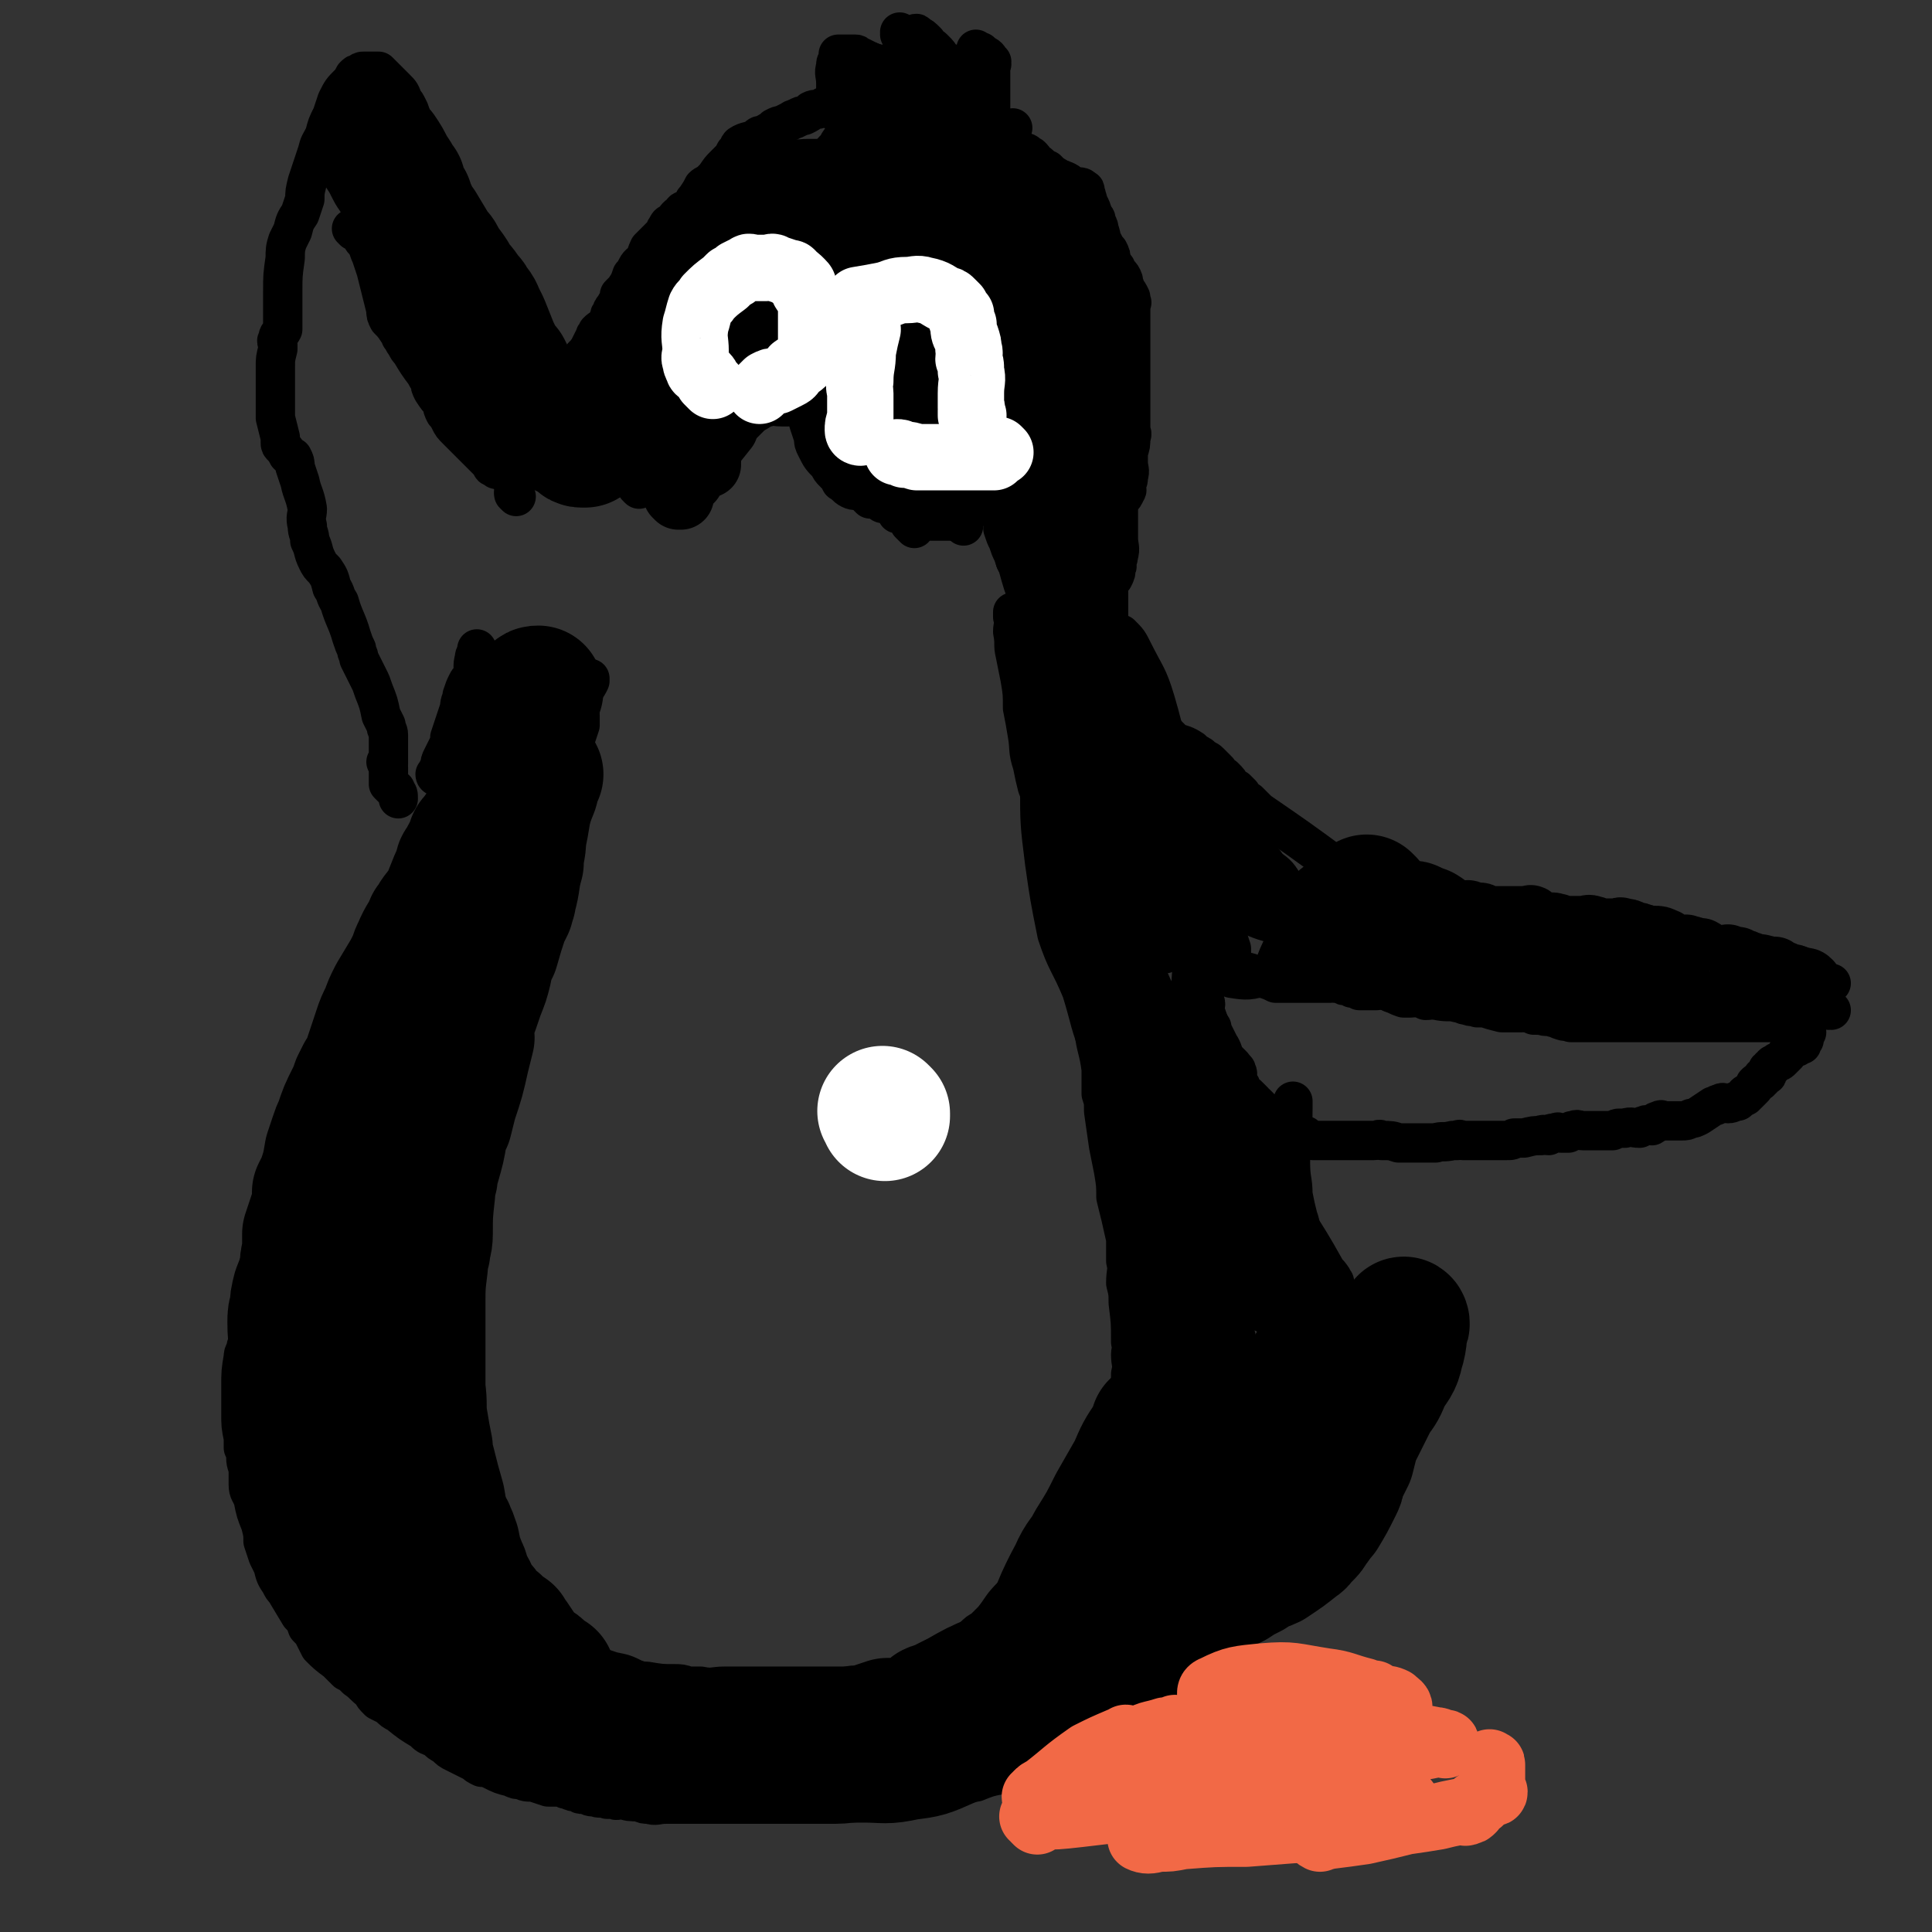 <svg viewBox='0 0 786 786' version='1.1' xmlns='http://www.w3.org/2000/svg' xmlns:xlink='http://www.w3.org/1999/xlink'><rect x="0" y="0" width="786" height="786" fill="#333333" stroke="none"/><g fill='none' stroke='#FFFFFF' stroke-width='53' stroke-linecap='round' stroke-linejoin='round'><path d='M360,453c0,0 -1,-1 -1,-1 0,0 0,0 1,1 0,0 0,0 0,1 '/></g>
<g fill='none' stroke='#000000' stroke-width='53' stroke-linecap='round' stroke-linejoin='round'><path d='M547,375c0,0 -1,-1 -1,-1 0,0 0,0 0,1 '/><path d='M557,367c0,0 -1,-1 -1,-1 0,0 0,1 0,2 0,1 0,1 0,2 0,0 0,0 0,1 0,0 0,0 0,1 0,0 0,0 0,0 0,1 0,1 0,1 1,0 1,-1 2,0 1,0 1,1 2,1 1,0 1,0 1,0 1,-1 1,-1 2,0 1,0 1,1 2,1 0,0 1,0 1,0 1,0 1,0 2,0 1,1 1,0 1,1 1,0 1,1 3,1 1,0 2,-1 3,0 0,0 0,1 0,1 1,0 1,-1 2,0 0,0 0,0 0,1 1,0 1,0 2,0 0,0 0,-1 0,0 1,0 1,0 1,1 1,0 1,0 1,1 0,0 0,0 0,0 0,0 0,0 0,1 0,0 0,0 0,0 0,0 0,0 0,1 1,0 1,0 1,1 1,0 1,0 1,1 0,0 0,0 0,0 1,0 1,0 1,1 1,0 0,0 0,0 0,1 0,1 0,1 1,0 1,0 1,0 0,0 0,0 0,0 1,0 1,0 1,0 1,0 1,-1 1,0 1,0 0,1 0,1 1,0 1,0 1,0 1,0 1,-1 1,0 1,0 0,0 0,1 0,0 0,0 0,0 0,0 0,0 0,0 1,0 0,-1 0,-1 '/></g>
<g fill='none' stroke='#000000' stroke-width='27' stroke-linecap='round' stroke-linejoin='round'><path d='M565,366c0,0 -1,-1 -1,-1 0,0 1,0 2,1 0,0 -1,0 -1,0 0,0 0,0 0,0 1,0 1,0 2,0 1,0 1,-1 2,0 1,0 0,1 1,2 2,1 2,0 3,1 2,1 1,1 3,2 1,0 1,0 2,0 1,0 1,0 3,0 1,0 1,0 1,0 1,0 1,0 2,0 2,0 2,0 3,0 1,0 1,0 2,0 3,0 3,0 5,1 1,0 1,0 2,0 1,0 1,-1 2,0 1,0 1,0 3,1 1,0 1,-1 2,0 0,0 0,0 1,1 3,0 3,0 5,0 1,0 1,0 2,0 2,0 2,0 3,0 1,0 1,0 2,0 0,0 0,0 1,0 1,0 1,0 3,0 1,0 1,0 2,0 0,0 1,-1 1,0 1,0 1,1 2,1 1,1 1,1 2,2 1,0 1,0 2,0 2,0 2,-1 4,0 1,0 1,0 2,1 1,0 1,0 2,0 2,0 2,0 4,0 1,0 1,0 2,0 1,0 1,0 1,0 2,0 2,-1 4,0 1,0 0,0 1,1 1,0 2,0 3,0 2,0 2,0 3,0 1,0 1,0 2,0 1,0 1,0 2,0 0,0 0,-1 1,0 2,0 2,0 4,1 0,0 0,0 1,1 1,0 1,-1 2,0 1,0 1,0 3,1 1,0 1,0 2,0 1,0 1,0 1,0 2,0 2,0 4,1 0,0 1,0 1,1 1,0 1,0 2,1 2,0 2,0 3,1 1,0 1,0 2,0 1,0 1,-1 1,0 2,0 2,0 4,1 1,0 1,0 2,0 2,1 2,2 5,3 1,0 1,0 1,0 2,0 2,0 4,0 1,0 1,-1 1,0 1,0 1,1 1,1 1,0 1,0 2,0 0,0 0,0 0,0 1,0 1,-1 1,0 1,0 0,0 1,1 1,0 1,-1 2,0 0,0 0,0 1,1 1,0 1,-1 1,0 1,0 1,0 2,1 1,0 1,0 1,0 1,0 1,-1 2,0 0,0 0,0 1,0 0,0 0,1 0,1 1,0 1,0 2,0 1,0 1,0 2,0 0,0 0,-1 0,0 1,0 1,1 2,1 0,0 0,0 0,0 1,0 1,0 2,1 1,0 1,0 2,1 1,0 1,-1 2,0 0,0 0,0 0,1 1,0 1,0 2,1 '/><path d='M729,400c-1,0 -1,0 -1,-1 -1,0 0,-1 0,-1 1,0 1,0 2,1 1,0 1,0 2,0 0,0 0,-1 1,0 2,0 2,0 3,1 '/></g>
<g fill='none' stroke='#000000' stroke-width='16' stroke-linecap='round' stroke-linejoin='round'><path d='M735,420c-1,0 -1,-1 -1,-1 -1,0 0,0 0,1 0,0 0,0 0,0 0,0 0,-1 0,-1 -1,0 0,0 0,1 0,0 0,0 0,0 0,0 0,-1 0,-1 -1,0 0,1 0,2 0,0 0,-1 0,0 0,0 0,1 0,2 0,0 0,0 -1,1 0,1 0,1 0,1 -1,0 -1,0 -2,1 0,0 0,0 0,0 -1,0 -1,-1 -1,0 -1,0 -1,1 -2,1 -1,1 -1,1 -1,2 -1,1 -1,1 -2,2 -1,1 -1,1 -2,1 0,1 -1,0 -1,1 -1,0 -1,0 -1,1 -1,0 -1,0 -1,1 -1,0 -1,0 -1,1 0,0 0,0 0,1 0,1 -1,0 -2,1 0,1 0,1 0,1 -1,0 -1,0 -1,1 -1,0 -1,0 -2,1 0,1 0,1 -1,2 -1,1 -1,1 -2,2 -1,0 -1,0 -1,1 -2,1 -2,1 -3,2 -2,0 -2,1 -4,1 -2,0 -2,-1 -3,0 -2,0 -1,1 -3,1 -3,2 -3,2 -6,4 -2,1 -2,1 -3,1 -2,1 -2,1 -4,1 -3,0 -3,0 -6,0 0,0 0,0 -1,0 -1,0 -1,-1 -2,0 -2,0 -1,1 -3,2 -1,0 -2,-1 -3,0 -1,0 -1,0 -2,1 -3,0 -3,-1 -6,0 -1,0 -1,0 -2,0 -1,0 -1,0 -3,1 -3,0 -3,0 -7,0 -1,0 -1,0 -3,0 -1,0 -1,0 -2,0 -2,0 -2,-1 -4,0 -1,0 -1,0 -2,1 -1,0 -1,0 -3,0 -1,0 -1,-1 -2,0 -2,0 -2,0 -3,1 -2,0 -2,-1 -3,0 -3,0 -3,0 -7,1 -2,0 -2,0 -4,0 -1,1 -1,1 -3,1 -4,0 -4,0 -8,0 -1,0 -1,0 -3,0 -1,0 -1,0 -3,0 -2,0 -2,0 -4,0 -1,0 -1,-1 -2,0 -1,0 -1,0 -2,0 -4,1 -4,0 -7,1 -2,0 -2,0 -4,0 -4,0 -4,0 -8,0 -1,0 -1,0 -3,0 -3,-1 -3,-1 -7,-1 -1,-1 -1,0 -3,0 -1,0 -1,0 -2,0 -2,0 -2,0 -3,0 -1,0 -1,0 -2,0 -1,0 -1,0 -2,0 -1,0 -1,0 -2,0 0,0 0,0 -1,0 0,0 0,0 -1,0 -1,0 -1,0 -1,0 -1,0 -1,0 -2,0 0,0 0,0 -1,0 -1,0 -1,0 -1,0 -2,0 -2,0 -3,0 -2,0 -2,0 -3,0 0,0 -1,0 -1,0 -2,-1 -2,-1 -3,-2 -1,0 -1,0 -2,1 0,0 0,0 -1,0 -1,0 -1,0 -2,0 -1,0 -1,0 -2,0 0,-1 0,-1 -1,-2 -1,-1 -1,-1 -2,-2 -1,0 -1,0 -1,-1 -1,-1 -1,-1 -2,-2 -1,-1 -1,-1 -2,-2 -1,0 -1,0 -1,-1 -1,-1 -1,-1 -2,-2 -1,-1 -1,-1 -2,-2 -1,0 -1,0 -1,-1 -1,-1 -1,-1 -2,-2 -1,-1 -1,-1 -2,-1 0,-1 0,-1 -1,-2 0,-1 0,-1 -1,-2 0,0 0,-1 -1,-1 0,-1 0,-1 0,-2 0,-1 1,-1 0,-2 0,-1 0,-1 -1,-1 0,-1 0,-1 -1,-2 -1,-1 -1,-1 -2,-2 -2,-3 -1,-3 -3,-6 -1,-2 -1,-2 -2,-4 -1,-1 -1,-1 -1,-3 -2,-3 -2,-3 -3,-7 0,-2 1,-2 0,-4 0,-3 0,-3 -1,-6 0,-2 0,-2 0,-3 -1,-1 -1,-1 -1,-2 0,-1 0,-1 0,-3 0,0 0,0 0,0 0,0 0,0 0,0 1,0 0,-1 0,-1 0,0 0,0 0,1 0,0 0,0 0,0 1,0 0,-1 0,-1 0,0 0,1 0,1 1,-1 1,-1 1,-2 1,0 1,1 2,1 1,0 1,0 2,0 1,0 1,-1 2,0 3,0 3,0 5,1 3,1 3,1 5,2 2,1 2,0 4,1 3,1 3,1 5,2 3,1 3,1 5,2 3,0 3,0 7,0 1,0 1,0 2,0 1,0 1,0 3,0 1,0 1,0 2,0 1,0 1,0 2,0 1,0 1,0 2,0 1,0 1,0 1,0 2,0 2,0 3,0 1,0 1,-1 2,0 1,0 1,0 3,0 1,0 0,1 1,1 0,0 1,-1 1,0 1,0 1,0 2,1 2,0 2,0 3,1 1,0 1,0 2,0 2,0 2,0 3,0 1,0 1,0 2,0 1,0 1,-1 3,0 1,0 1,0 2,0 1,0 1,0 1,1 3,1 2,1 5,2 0,0 1,0 1,0 1,0 1,0 2,0 2,0 2,-1 3,0 1,0 1,0 3,1 3,0 3,-1 6,0 2,0 2,0 3,0 2,0 2,0 4,1 2,0 2,1 4,1 2,1 2,0 4,1 1,0 1,0 3,0 3,1 3,1 7,2 0,0 0,0 1,0 1,0 1,0 2,0 1,0 1,0 3,0 1,0 1,0 2,0 0,0 0,-1 1,0 2,0 2,0 4,1 0,0 0,-1 1,0 1,0 1,0 2,0 2,1 3,0 5,1 2,0 2,1 3,1 2,1 2,0 4,1 2,0 2,0 5,0 1,0 1,0 1,0 2,0 2,0 3,0 3,0 3,0 6,0 1,0 1,0 2,0 1,0 1,0 2,0 1,0 1,0 3,0 1,0 1,0 2,0 1,0 1,0 3,0 1,0 1,0 1,0 1,0 1,0 2,0 1,0 1,0 2,0 2,0 2,0 4,0 2,0 2,0 3,0 1,0 1,0 3,0 3,0 3,0 6,0 3,0 3,0 7,0 1,0 1,0 3,0 1,0 1,0 2,0 2,0 2,0 4,0 0,0 0,0 1,0 1,0 1,0 2,0 1,0 1,0 1,0 2,0 2,0 4,0 1,0 1,0 1,0 1,0 1,0 2,0 2,0 2,0 3,0 1,0 1,0 2,0 1,0 1,0 2,0 1,0 1,0 3,0 1,0 1,0 2,0 2,0 2,0 4,0 2,0 2,0 3,0 1,0 1,0 1,0 '/><path d='M734,417c-1,0 -2,-1 -1,-1 0,0 0,0 1,0 '/><path d='M731,414c-1,0 -2,0 -1,-1 2,-5 2,-5 5,-10 1,-1 1,-1 2,-1 1,-1 1,-1 1,-1 2,0 2,0 4,0 0,0 0,0 1,0 1,0 1,0 1,0 1,-1 1,-1 1,-1 '/><path d='M745,411c-1,0 -1,-1 -1,-1 -1,0 0,0 0,1 0,0 0,0 0,0 '/><path d='M713,413c-1,0 -1,0 -1,-1 -1,0 0,-1 0,-1 0,0 0,1 0,1 -1,-1 -1,-1 -2,-1 -1,-1 -1,-1 -3,-2 -5,-1 -5,-1 -10,-1 -6,-1 -6,-1 -12,-3 -4,-1 -4,-1 -9,-2 -10,-2 -10,-2 -21,-4 -5,-1 -5,-1 -11,-2 -5,0 -5,-1 -10,-1 -14,-2 -14,-2 -27,-4 -4,0 -4,-1 -8,-1 -4,-1 -4,0 -7,0 -1,0 -1,0 -2,0 0,0 0,0 0,0 '/><path d='M691,405c-1,0 -1,-1 -1,-1 -2,0 -2,0 -3,1 -1,0 -1,0 -1,0 -2,0 -2,0 -4,0 -6,-1 -6,-1 -11,-1 -8,-1 -8,0 -15,0 -6,-1 -6,-1 -11,-1 -3,-1 -3,0 -7,0 -2,0 -2,0 -5,0 -2,0 -2,0 -4,0 -1,-1 -1,-1 -3,-1 -2,-1 -2,0 -5,0 -2,-1 -2,-1 -4,-1 -2,-1 -2,0 -4,0 -3,0 -3,0 -5,0 '/><path d='M554,362c0,0 -1,0 -1,-1 0,0 0,0 0,0 0,0 0,0 0,0 -1,-2 -1,-1 -2,-3 -1,0 0,-1 -1,-1 0,-1 -1,-1 -1,-2 -2,-1 -2,-1 -3,-2 -2,-1 -2,0 -3,-1 -15,-11 -15,-11 -31,-22 -1,-1 -1,-1 -2,-2 -1,-1 -1,-1 -2,-2 -2,-1 -2,-1 -3,-3 -1,-1 -1,-1 -2,-2 -1,0 -1,0 -2,-1 -1,-2 -1,-2 -3,-4 -1,0 -1,0 -2,-1 0,-1 0,-1 -1,-2 -2,-2 -2,-2 -3,-3 -1,-1 -2,-1 -3,-2 -1,-1 -1,-1 -2,-1 -1,-1 -1,-1 -2,-2 -3,-2 -4,-2 -7,-3 -1,-1 -1,-1 -2,-2 -1,-1 -1,-1 -2,-2 -2,-1 -2,-1 -3,-3 -1,-1 -1,-1 -2,-2 -1,0 -1,0 -2,-1 -1,-2 -1,-2 -3,-4 -1,0 -1,0 -2,-1 0,-1 0,-1 -1,-2 -1,-1 -1,-1 -2,-3 -1,-2 -2,-2 -3,-4 -1,-2 0,-2 -1,-3 0,-2 0,-2 -1,-3 0,-2 0,-2 -1,-3 0,-2 -1,-2 -1,-4 -1,-1 -1,-1 -1,-2 0,-1 0,-1 0,-3 0,-1 0,-1 0,-2 0,-1 0,-1 0,-3 0,-1 0,-1 0,-2 0,0 0,0 0,-1 0,-1 0,-1 0,-2 0,-2 0,-2 0,-3 0,-1 0,-1 0,-2 0,-1 0,-1 0,-1 0,-2 0,-2 0,-4 0,-1 0,-1 0,-1 0,-1 0,-1 0,-2 1,-1 1,-1 2,-2 1,-2 1,-2 1,-4 1,-1 0,-1 0,-3 1,-1 1,-1 1,-2 1,-3 0,-4 0,-7 0,0 0,0 0,-1 0,-1 0,-1 0,-2 0,-1 0,-1 0,-2 0,-1 0,-1 0,-2 0,0 0,0 0,-1 0,-1 0,-1 0,-1 0,-2 0,-2 0,-3 0,-1 0,-1 0,-2 1,-3 2,-2 3,-5 1,-1 0,-1 0,-2 0,0 0,-1 0,-1 1,-2 1,-1 1,-3 1,-3 0,-3 0,-6 0,-2 0,-2 0,-4 1,-3 1,-3 1,-6 1,-2 0,-2 0,-3 0,-1 0,-1 0,-2 0,-2 0,-2 0,-4 0,-1 0,-1 0,-1 0,-2 0,-2 0,-4 0,-1 0,-1 0,-1 0,-1 0,-1 0,-2 0,-3 0,-3 0,-5 0,-2 0,-2 0,-4 0,-1 0,-1 0,-3 0,-2 0,-2 0,-3 0,-4 0,-4 0,-7 0,-2 0,-2 0,-4 0,-2 0,-2 0,-3 0,-3 0,-3 0,-6 0,-1 0,-1 0,-2 0,-1 1,-1 0,-1 0,-1 0,-1 0,-2 -1,-2 -1,-2 -2,-3 0,-1 0,-1 -1,-2 0,-1 0,-1 0,-2 -1,-3 -2,-2 -3,-5 -1,-1 -1,-1 -2,-3 0,-2 0,-2 -1,-4 -1,-1 -1,-1 -2,-3 0,0 0,0 -1,-1 0,-2 0,-2 -1,-5 0,-1 0,-1 -1,-2 0,-2 0,-2 -1,-3 -1,-3 -1,-3 -2,-5 -1,-1 0,-1 -1,-3 0,-1 0,0 -1,-1 0,-1 1,-2 0,-2 -1,-1 -1,-1 -3,-1 0,0 -1,0 -1,0 -1,0 -1,0 -2,-1 -1,0 0,-1 -1,-1 -1,-1 -1,0 -2,-1 0,0 0,0 -1,0 -1,-1 -1,-1 -3,-2 -1,-1 -1,-1 -2,-2 0,0 0,0 -1,0 0,-1 -1,0 -1,-1 -1,0 -1,-1 -1,-1 -1,-1 -1,0 -2,-1 -1,-1 0,-1 -1,-2 -1,-1 -1,-1 -2,-1 0,-1 -1,-1 -1,-1 -2,-1 -2,-1 -4,-2 0,-1 -1,-1 -1,-1 -1,-1 0,-1 -1,-1 -1,0 -1,0 -2,0 -1,0 -1,-1 -2,-1 0,-1 0,-1 -1,-1 0,0 0,0 -1,0 0,0 1,-1 0,-1 0,0 0,0 0,0 0,-1 0,-1 -1,-1 0,0 1,0 0,0 0,0 0,0 -1,0 0,0 0,0 0,0 0,0 0,0 0,0 1,0 0,0 0,-1 0,0 0,1 0,1 0,0 0,0 0,0 1,0 0,0 0,-1 0,0 0,1 0,1 1,0 0,-1 0,-1 0,0 0,0 0,0 0,-1 0,-1 0,-1 0,-1 0,-1 0,-1 0,-1 0,-1 0,-1 0,-1 0,-1 0,-2 0,-1 0,-1 0,-1 0,-1 0,-1 0,-2 0,-2 0,-2 0,-3 0,-1 0,-1 0,-2 0,-1 0,-1 0,-2 0,-1 0,-1 0,-3 0,-1 0,-1 0,-2 0,0 0,0 0,-1 0,-1 0,-1 0,-2 0,-1 0,-1 0,-1 0,-1 0,-1 0,-2 0,-1 1,-1 0,-1 0,-1 1,-1 0,-1 -1,-2 -1,-2 -3,-3 -1,-1 -1,-1 -1,-1 -1,0 -2,0 -2,0 0,0 0,0 0,0 0,0 0,0 0,0 1,0 0,-1 0,-1 0,1 0,1 0,2 1,1 0,1 0,2 0,0 0,0 0,1 0,1 0,1 0,1 0,1 0,1 0,1 0,0 1,0 0,0 0,0 0,0 -1,0 0,0 0,0 -1,0 0,0 0,0 -1,0 -1,0 -1,0 -2,0 -1,0 -1,0 -2,0 -2,0 -2,-1 -4,-1 0,0 0,0 -1,-1 -1,0 -1,-1 -2,-1 -1,-2 -1,-2 -3,-4 -1,-1 -1,-1 -2,-1 -1,-1 -1,-1 -1,-2 -2,-2 -2,-2 -4,-3 0,-1 -1,0 -1,0 -1,0 -1,0 -2,0 -2,0 -2,0 -3,0 -1,0 -1,0 -1,0 0,0 0,0 1,0 0,0 0,0 0,0 0,0 -1,-1 -1,-1 0,1 0,1 1,2 0,1 0,1 0,2 0,1 0,1 0,1 0,3 -1,4 0,7 0,1 0,1 1,3 0,1 0,1 1,3 0,2 0,2 0,3 0,0 0,0 0,0 0,-1 0,-1 0,-2 -1,-1 -1,-1 -3,-1 0,-1 0,-1 -1,-1 -2,-1 -2,0 -4,-1 -1,-1 0,-1 -1,-2 -2,-1 -2,-1 -3,-1 -2,-1 -2,0 -3,-1 -2,-1 -2,-1 -4,-2 -1,0 -1,-1 -2,-1 -1,0 -1,0 -2,0 -1,0 -1,0 -1,0 -2,0 -2,0 -4,0 0,0 0,0 1,0 0,0 0,0 0,0 -1,0 -1,0 -1,1 0,0 0,0 0,1 -1,2 -1,1 -1,3 -1,3 0,3 0,7 0,1 0,1 0,2 0,2 0,2 0,5 0,1 0,1 0,2 0,1 0,1 0,1 0,1 -1,1 0,1 0,1 1,1 2,2 1,1 1,1 1,2 1,1 2,0 2,1 0,1 0,1 0,1 -1,0 0,0 0,0 0,0 0,0 0,0 0,0 -1,0 -1,-1 0,0 0,1 1,1 0,0 0,0 0,0 0,0 -1,0 -1,-1 0,0 0,1 1,1 0,0 0,0 0,0 0,0 -1,-1 -1,-1 0,0 1,1 2,1 0,0 0,0 1,0 1,0 1,0 2,0 0,0 0,0 1,0 2,0 2,-1 4,0 1,0 0,1 1,2 2,0 2,0 3,1 2,0 2,0 3,0 2,1 2,1 3,1 1,0 1,0 2,0 1,0 1,0 2,0 1,0 1,0 3,0 1,0 1,0 2,0 0,0 0,0 1,0 2,0 2,0 4,0 0,0 0,0 1,0 1,0 1,0 2,0 1,0 1,0 2,0 1,0 1,0 3,0 1,0 1,0 1,0 1,0 1,0 2,0 2,0 2,0 3,0 1,0 1,0 2,0 1,0 1,0 2,0 1,0 1,0 1,0 1,0 1,0 3,0 0,0 0,0 0,0 1,0 1,0 2,0 1,0 1,0 1,-1 1,0 1,-1 1,-1 0,0 -1,1 -1,1 1,0 1,0 2,0 0,-1 0,-1 1,-1 0,-1 1,0 1,0 3,0 3,-1 5,-1 '/><path d='M383,38c0,0 -1,-1 -1,-1 0,1 1,2 2,3 0,0 0,0 1,0 '/><path d='M375,32c0,0 -1,0 -1,-1 -1,-1 -1,-2 -1,-2 0,0 0,0 1,1 1,2 1,2 3,4 '/><path d='M400,55c0,0 -1,0 -1,-1 0,0 0,0 0,0 1,-1 0,0 0,0 '/><path d='M385,47c0,0 -1,0 -1,-1 '/><path d='M379,42c0,0 -1,0 -1,-1 '/><path d='M369,43c0,0 -1,0 -1,-1 0,0 0,1 1,1 '/><path d='M359,46c0,0 -1,0 -1,-1 0,0 0,1 1,1 '/><path d='M359,45c0,0 -1,0 -1,-1 '/><path d='M356,35c0,0 -1,0 -1,-1 0,0 1,0 2,-1 '/><path d='M355,26c0,0 -1,-1 -1,-1 0,1 1,2 2,2 0,0 0,0 0,0 0,0 0,0 0,0 0,0 -1,0 -1,-1 '/><path d='M363,39c0,0 -1,0 -1,-1 '/><path d='M358,37c0,0 -1,0 -1,-1 '/><path d='M360,40c0,0 -1,0 -1,-1 0,0 0,0 1,0 0,0 0,0 0,0 0,0 0,0 0,0 '/><path d='M367,37c0,0 -1,-1 -1,-1 0,0 1,1 2,1 0,0 0,0 0,0 -1,0 -1,0 -1,0 -1,0 -1,0 -1,0 -1,0 -1,0 -2,0 -1,0 -1,0 -2,0 0,0 0,0 -1,0 -1,0 -1,0 -2,0 -1,0 -1,0 -2,0 0,0 0,0 -1,0 -1,0 -1,0 -2,0 -1,0 -1,0 -1,0 -1,0 -1,0 -2,0 -1,0 -1,0 -2,0 -1,0 -1,1 -1,1 -1,0 -1,0 -2,0 -1,0 -1,1 -3,1 -1,1 -1,0 -2,1 -1,0 -1,1 -2,1 -1,1 -1,2 -2,2 0,0 -1,0 -1,0 -1,0 -1,1 -2,1 -2,1 -2,0 -4,1 -1,1 -1,1 -3,2 -2,0 -2,1 -3,1 -1,1 -1,0 -2,1 -2,1 -2,1 -4,2 -1,0 -1,0 -3,1 -1,1 -1,1 -1,1 -2,1 -2,1 -3,2 -2,0 -2,0 -3,1 -3,2 -4,1 -7,3 -1,1 0,2 -2,3 -1,2 -1,2 -2,3 -1,1 -1,1 -2,2 -2,2 -2,2 -4,5 -1,1 -1,1 -2,2 -1,1 -2,1 -3,2 -1,2 -1,2 -3,5 -1,1 -1,1 -1,2 -1,1 -1,1 -2,2 -2,1 -2,0 -3,2 -2,1 -2,2 -4,4 -1,0 -1,0 -2,2 -1,1 0,1 -1,2 -3,3 -3,3 -6,6 -1,2 -1,3 -2,5 -1,1 -2,1 -3,3 -1,2 -1,2 -2,3 -1,3 -1,3 -3,6 -1,1 -1,1 -2,2 0,1 0,1 0,2 -1,1 -1,1 -2,3 -1,1 -1,1 -1,2 -1,1 -1,1 -1,2 -1,2 -1,2 -1,3 -2,2 -2,1 -4,3 0,1 -1,1 -1,2 -1,2 -1,2 -2,4 0,1 -1,1 -1,2 -1,1 -1,1 -2,2 -1,2 -1,2 -2,4 -1,0 0,1 0,1 0,1 0,1 0,2 0,1 0,1 0,2 0,0 0,0 0,1 0,1 0,1 0,1 0,0 0,0 0,0 -1,1 -1,1 -2,1 0,1 0,1 1,1 0,0 0,0 0,0 0,0 0,1 0,1 -1,0 -1,0 -1,0 -1,0 0,0 0,0 0,0 0,0 0,0 0,0 0,-1 -1,-1 0,0 -1,1 -1,1 -1,0 -1,-1 -2,-2 0,0 1,0 1,-1 0,-1 -1,-1 -1,-2 -2,-2 -2,-2 -3,-3 -1,-1 -1,-1 -2,-2 -1,-1 -1,-1 -2,-2 0,0 0,0 -1,-1 -2,-2 -2,-2 -4,-3 0,-1 0,-1 -1,-2 -1,-1 -1,-2 -2,-3 -1,-2 -1,-1 -3,-3 -2,-2 -2,-2 -3,-3 -1,-2 -1,-2 -2,-3 -2,-3 -3,-3 -5,-7 -1,-1 -1,-1 -2,-3 0,-2 0,-2 -1,-3 -2,-4 -2,-4 -4,-7 -1,-2 -1,-2 -2,-4 -1,-2 -1,-2 -2,-3 -1,-2 -1,-2 -1,-4 -2,-4 -2,-4 -4,-7 0,-2 0,-2 0,-4 -2,-3 -2,-3 -4,-6 0,-1 -1,-1 -1,-2 -1,-2 -1,-1 -2,-3 -2,-2 -2,-2 -3,-5 -1,-2 -1,-2 -1,-4 -1,-2 -1,-2 -2,-4 0,-3 0,-3 -1,-5 -2,-5 -2,-5 -4,-10 0,-2 0,-2 -1,-4 -1,-2 -1,-2 -2,-3 -1,-3 -1,-3 -3,-5 -1,-1 -1,-1 -2,-2 -1,-1 -1,-1 -1,-1 -2,-2 -2,-2 -4,-4 0,0 -1,0 -1,0 -1,0 -1,0 -2,0 -2,0 -2,0 -3,0 -1,0 -1,0 -2,1 -1,0 -1,0 -2,1 -1,2 -1,2 -2,3 -3,3 -3,3 -5,7 -1,3 -1,3 -2,6 -2,4 -2,4 -3,8 -2,4 -2,3 -3,7 -2,6 -2,6 -4,12 -1,4 -1,4 -1,7 -1,3 -1,3 -2,6 -2,3 -2,3 -3,7 -1,2 -1,2 -2,4 -1,3 -1,4 -1,7 -1,7 -1,7 -1,14 0,3 0,3 0,7 0,2 0,2 0,5 0,2 0,2 0,3 -1,2 -2,2 -2,4 -1,1 0,1 0,2 0,1 0,1 0,2 -1,4 -1,4 -1,7 0,2 0,2 0,3 0,1 0,1 0,3 0,1 0,1 0,2 0,3 0,3 0,6 0,1 0,1 0,3 0,2 0,2 0,4 1,4 1,4 2,8 0,1 0,1 0,2 0,1 0,1 1,2 1,1 1,1 2,3 1,1 1,1 2,1 1,2 1,2 1,4 1,3 1,3 2,6 1,5 2,5 3,11 0,3 -1,3 0,7 0,3 1,3 1,6 2,4 1,4 3,8 1,2 1,2 3,4 2,3 2,3 3,7 2,3 1,3 3,6 2,7 3,7 5,14 1,3 1,3 2,5 0,2 1,2 1,4 2,4 2,4 4,8 1,2 1,2 2,5 2,5 2,5 3,10 1,2 1,2 2,4 0,2 1,2 1,4 0,2 0,2 0,5 0,1 0,1 0,2 0,0 0,0 0,1 0,1 0,1 0,2 0,1 0,1 0,2 0,0 0,0 0,0 0,0 0,0 0,0 0,0 -1,-1 -1,-1 0,0 1,1 1,2 0,1 0,1 0,1 0,1 0,1 0,2 0,1 0,1 0,2 0,1 0,1 0,2 1,1 1,1 2,2 1,0 1,0 1,1 1,1 1,1 1,3 0,0 0,0 0,0 0,0 0,0 0,0 '/><path d='M144,94c0,0 -1,-1 -1,-1 2,1 4,3 5,4 1,0 -1,-1 -1,-1 0,0 0,1 1,2 0,0 1,0 1,1 1,2 1,3 2,5 1,3 1,3 2,6 1,4 1,4 2,8 1,4 1,4 2,8 0,2 0,2 1,4 2,2 2,2 4,5 1,1 1,1 1,2 1,1 1,2 2,3 1,2 1,2 2,3 3,5 3,5 6,9 1,2 1,2 2,3 0,2 0,2 1,4 2,3 2,3 4,5 0,2 0,2 1,4 1,1 1,1 2,3 1,2 1,2 3,4 1,1 1,1 2,2 1,1 1,1 1,1 2,2 2,2 4,4 1,1 1,1 1,1 1,1 1,1 2,2 1,1 1,1 2,2 1,1 1,1 2,2 0,1 0,1 1,1 1,1 1,1 1,1 '/><path d='M206,188c0,0 -1,-1 -1,-1 1,2 1,3 2,5 0,0 0,-2 0,-1 0,1 1,2 1,4 1,2 1,2 1,3 0,1 0,1 0,2 0,0 0,0 0,0 '/><path d='M178,316c0,0 -1,0 -1,-1 0,0 1,0 1,0 0,-2 0,-2 1,-3 0,-2 0,-2 1,-4 1,-2 1,-2 2,-4 1,-2 1,-2 1,-4 2,-6 2,-6 4,-12 0,-3 1,-3 1,-5 1,-3 1,-3 2,-5 1,-2 1,-1 2,-3 1,-3 0,-4 1,-7 0,-1 0,-1 1,-3 0,-1 0,-1 0,-1 '/><path d='M210,202c0,0 -1,-1 -1,-1 0,0 0,0 1,1 '/><path d='M188,315c0,0 0,0 -1,-1 0,0 -1,-1 -1,-1 0,0 1,0 1,1 0,0 -1,1 -1,1 -1,2 -1,2 -2,3 0,2 -1,2 -1,4 -3,6 -2,6 -5,13 -3,8 -3,8 -7,17 -1,4 -1,3 -3,7 -1,3 0,3 -1,7 -2,7 -2,7 -4,14 -2,5 -2,5 -3,9 -3,10 -3,10 -6,21 -1,4 -1,4 -2,9 -1,5 -1,5 -3,9 -2,4 -2,4 -3,7 -3,6 -3,6 -5,12 -1,2 -1,2 -2,4 -1,1 -1,1 -2,2 -2,3 -2,2 -3,5 -1,1 -1,1 -2,2 -1,2 -1,2 -2,3 0,2 0,2 -1,4 -2,4 -2,4 -3,8 -1,2 -1,2 -2,4 -1,2 -1,2 -2,4 -1,2 -1,2 -1,4 -2,3 -2,3 -4,7 -1,1 -1,1 -1,3 -1,2 -1,2 -2,3 -2,3 -2,3 -3,7 -1,1 -1,1 -2,3 -1,2 -1,2 -2,4 0,2 -1,2 -1,4 -2,3 -1,3 -3,7 0,2 0,2 0,4 0,2 0,2 0,4 0,3 -1,3 -1,7 0,2 0,2 -1,4 0,3 -1,3 -1,5 -1,2 -1,2 -1,3 -1,6 -1,6 -1,12 0,3 0,3 0,5 0,3 0,3 0,6 0,5 0,5 1,10 0,2 0,2 0,4 1,2 1,2 1,4 0,3 1,3 1,6 0,2 0,2 0,5 0,3 1,3 2,6 1,5 1,5 3,10 1,4 1,4 1,7 1,3 1,3 2,6 1,2 1,2 2,4 1,4 1,4 3,7 1,2 1,2 2,3 3,5 3,5 6,10 2,2 2,2 3,5 2,2 2,2 3,4 1,2 1,2 2,4 3,3 3,3 7,6 2,2 2,2 4,4 2,1 2,1 4,3 3,2 3,3 6,5 1,2 1,2 3,4 2,1 2,1 4,2 2,2 2,2 4,3 5,4 5,4 10,7 2,2 2,2 5,3 2,2 2,2 4,3 2,2 2,2 4,3 4,2 4,2 8,4 1,1 1,1 3,2 2,0 2,0 4,1 4,2 4,2 8,3 2,1 2,1 4,1 2,1 2,1 5,1 3,1 3,1 6,2 2,0 2,0 3,0 2,0 2,0 3,0 1,1 1,1 2,1 2,1 2,1 4,1 1,1 1,1 2,1 1,0 1,0 2,0 1,1 1,1 3,1 2,1 2,0 5,1 1,0 1,0 3,0 1,1 1,0 3,0 3,1 3,1 7,1 2,1 2,1 4,1 3,1 3,0 7,0 2,0 2,0 3,0 4,0 4,0 8,0 2,0 2,0 4,0 2,0 2,0 4,0 4,0 4,0 7,0 2,0 2,0 4,0 2,0 2,0 4,0 3,0 3,0 6,0 2,0 2,0 3,0 1,0 1,0 2,0 1,0 1,0 2,0 4,0 4,0 7,0 1,0 1,0 3,0 2,0 2,0 3,0 3,0 3,0 5,0 7,0 7,0 15,-1 2,0 2,0 5,0 2,0 2,1 4,0 4,-1 4,-1 8,-3 3,0 2,-1 5,-1 2,-1 2,0 4,-1 5,-1 5,-2 11,-3 2,0 2,1 5,0 2,0 2,0 4,0 5,-2 5,-2 10,-3 3,0 3,0 6,0 4,-2 4,-2 8,-4 4,-1 4,-1 8,-3 7,-4 7,-4 14,-9 4,-2 4,-2 9,-5 4,-2 4,-2 8,-5 8,-5 8,-4 16,-10 4,-2 4,-2 7,-4 3,-2 3,-2 5,-4 7,-6 7,-6 14,-12 3,-3 3,-3 6,-6 2,-3 3,-3 5,-5 3,-4 3,-4 7,-8 1,-2 1,-2 3,-4 2,-2 2,-2 3,-3 3,-4 4,-4 7,-7 2,-3 3,-3 5,-6 4,-5 4,-4 7,-10 4,-7 3,-7 6,-15 4,-8 4,-7 8,-16 2,-4 2,-4 4,-8 5,-13 5,-13 9,-25 1,-3 1,-3 3,-6 1,-2 1,-2 2,-4 0,-1 0,-1 0,-3 0,0 0,0 0,-1 0,0 0,0 0,0 0,0 0,0 0,0 1,1 0,0 0,0 0,0 0,0 0,0 0,0 0,0 0,0 1,1 0,0 0,0 0,0 0,0 0,0 0,0 0,0 0,0 1,1 0,0 0,0 0,0 0,0 0,0 0,0 0,0 0,0 1,1 0,0 0,0 0,0 0,0 0,0 0,0 -1,0 -2,0 -1,0 -1,0 -3,-1 -3,0 -3,-1 -5,-1 -3,-1 -3,-1 -7,-2 -4,0 -4,0 -7,0 -1,0 -1,1 -2,0 -1,0 -1,1 -2,0 -1,0 -1,0 -1,-1 -2,-1 -2,-1 -3,-3 -1,-1 0,-1 -1,-3 -2,-2 -2,-2 -3,-5 -4,-7 -5,-7 -8,-14 -1,-3 -1,-3 -2,-6 -1,-2 -1,-2 -2,-3 0,-2 0,-2 -1,-5 -1,-4 -1,-4 -2,-9 0,-6 -1,-6 -1,-13 0,-11 1,-11 1,-22 0,-2 0,-2 0,-3 '/><path d='M413,250c0,0 -1,-1 -1,-1 0,0 0,1 0,2 1,3 0,3 0,6 1,5 0,5 1,9 1,5 1,5 2,10 1,6 1,6 1,12 1,5 1,5 2,11 1,6 0,6 2,12 1,5 1,5 2,9 2,5 2,5 3,10 2,5 2,5 3,9 0,4 0,4 1,8 1,4 1,4 2,7 1,4 1,4 1,8 1,3 1,3 2,6 1,2 1,2 2,4 2,6 2,6 3,12 1,4 1,4 2,8 1,4 1,4 1,8 1,6 1,6 2,12 1,4 1,4 1,7 1,8 2,8 3,16 0,5 0,5 0,10 1,3 1,3 1,7 1,7 1,7 2,14 1,5 1,5 2,10 1,6 1,6 1,11 2,8 2,8 4,17 0,4 0,4 0,9 1,4 0,4 0,9 1,4 1,4 1,8 1,8 1,8 1,16 1,3 0,3 0,5 0,4 1,4 0,8 0,8 0,8 -1,16 0,4 -1,4 -1,7 -1,2 -1,2 -2,5 -2,5 -2,5 -5,10 -2,3 -2,2 -3,5 -2,3 -2,4 -4,7 -5,8 -4,8 -10,15 -2,3 -2,3 -5,6 -2,2 -2,2 -4,4 -2,3 -2,3 -5,5 -4,5 -4,5 -8,10 -5,5 -4,5 -8,10 -2,2 -2,2 -4,4 -2,1 -2,1 -4,3 -2,2 -2,1 -4,3 -4,3 -3,4 -7,7 -2,1 -2,1 -4,2 -2,1 -2,1 -4,2 -4,2 -4,2 -8,3 -2,1 -2,1 -4,2 -2,0 -2,0 -4,0 -3,1 -3,1 -6,1 -5,1 -5,0 -10,0 -3,0 -3,0 -6,0 -5,0 -5,0 -10,0 -3,0 -3,0 -6,0 -3,0 -3,0 -6,0 -3,0 -3,0 -7,0 -5,0 -5,0 -10,0 -2,0 -2,0 -5,0 -5,0 -5,1 -10,0 -2,0 -2,0 -5,0 -3,-1 -3,-1 -6,-1 -5,0 -5,0 -11,-1 -2,0 -2,0 -5,-1 -4,-2 -4,-2 -9,-3 -3,-1 -3,-1 -6,-2 -6,-3 -6,-4 -12,-7 -2,-1 -3,0 -5,-2 -6,-5 -6,-5 -12,-12 -3,-4 -3,-4 -6,-9 -6,-7 -5,-7 -11,-15 -2,-3 -3,-3 -5,-6 -5,-9 -4,-9 -8,-18 -2,-4 -2,-4 -2,-7 -3,-9 -3,-9 -5,-18 -2,-9 -1,-9 -3,-18 -1,-4 -1,-4 -1,-8 -1,-7 -1,-7 -1,-13 0,-3 0,-3 0,-6 0,-3 -1,-3 0,-5 0,-4 1,-4 1,-7 1,-6 1,-6 2,-11 0,-3 0,-3 0,-7 0,-2 -1,-3 0,-5 1,-5 1,-5 3,-9 1,-2 1,-2 2,-4 1,-2 1,-2 2,-5 1,-3 1,-3 2,-6 2,-5 2,-6 3,-11 1,-2 1,-2 2,-4 1,-2 1,-2 2,-5 1,-4 2,-4 3,-9 1,-4 1,-4 2,-7 1,-4 1,-4 3,-8 2,-4 2,-4 3,-9 4,-10 3,-10 6,-19 2,-6 2,-6 4,-11 2,-5 3,-5 4,-10 2,-3 1,-4 2,-7 2,-6 2,-6 4,-11 0,-2 0,-2 1,-5 1,-2 1,-2 2,-5 1,-5 1,-5 2,-10 1,-3 0,-3 1,-7 0,-2 0,-2 1,-4 1,-5 1,-5 2,-10 0,-3 1,-3 1,-5 1,-2 1,-2 1,-4 0,-3 0,-3 0,-7 0,-1 -1,-1 0,-3 0,-4 0,-4 1,-8 1,-3 1,-3 2,-6 0,-2 0,-2 0,-4 0,-2 -1,-2 0,-3 1,-4 1,-4 2,-8 1,-1 1,-1 2,-3 0,-1 0,-1 0,-1 '/><path d='M260,199c0,0 -1,-1 -1,-1 0,0 1,1 1,1 0,-1 0,-1 0,-2 0,-1 0,-1 0,-2 -1,-1 -1,-1 -1,-2 -1,-3 0,-3 0,-7 0,-2 0,-2 0,-4 0,-5 0,-6 0,-10 1,-4 1,-4 2,-7 1,-3 1,-3 2,-6 1,-6 1,-6 3,-11 1,-3 1,-3 2,-5 0,-2 0,-2 1,-3 2,-4 2,-4 4,-7 1,-2 1,-2 2,-3 1,-2 1,-2 2,-4 2,-3 2,-3 4,-7 1,-2 1,-2 3,-4 2,-2 2,-2 3,-4 1,-1 1,-2 2,-3 2,-3 2,-3 5,-7 1,-1 1,-1 2,-2 2,-2 2,-2 4,-3 3,-3 3,-3 6,-5 2,0 2,0 4,-1 2,-1 2,-1 4,-2 2,-1 2,-1 5,-1 0,0 0,0 1,0 2,0 2,-1 3,0 1,0 1,0 2,1 1,2 1,2 2,3 1,1 1,1 1,3 1,3 1,3 2,7 0,3 0,3 0,5 0,2 0,2 0,4 -1,1 -1,1 -1,3 -2,4 -2,4 -3,8 0,1 0,1 0,3 -1,2 0,2 0,3 -1,3 -2,3 -2,7 -1,1 0,1 0,2 0,1 0,1 0,2 0,2 0,3 0,5 -1,2 -1,2 -1,3 -1,2 -1,2 -1,4 -1,1 0,1 0,3 -1,2 -1,2 -1,4 -1,0 -1,0 -1,1 -1,1 0,1 0,2 0,1 0,1 0,2 0,1 0,1 0,1 0,0 0,0 0,0 '/><path d='M354,203c0,0 -1,-1 -1,-1 0,0 1,1 1,1 0,-1 0,-2 0,-3 -1,-2 -1,-2 -2,-4 -1,-1 -1,-1 -2,-3 -1,-2 -1,-2 -1,-5 -1,-2 0,-2 0,-3 0,-2 0,-2 0,-4 -1,-2 -1,-2 -1,-4 -1,-3 0,-3 0,-7 0,-3 0,-3 1,-7 0,-2 0,-2 0,-5 0,-2 -1,-2 0,-3 0,-2 0,-2 1,-4 1,-4 1,-4 3,-9 1,-2 1,-2 2,-4 0,-2 0,-2 1,-4 2,-3 2,-3 4,-6 1,-3 1,-3 2,-5 1,-2 2,-2 3,-4 2,-2 2,-2 3,-5 1,-1 0,-1 1,-1 1,-2 0,-3 2,-4 13,-2 16,-4 28,-1 5,2 3,5 7,10 1,2 1,2 2,4 2,3 2,3 3,6 1,2 1,2 2,4 1,2 1,2 1,5 1,2 1,2 1,5 1,6 1,6 1,11 1,3 1,3 0,5 0,5 0,5 -1,10 0,2 0,2 0,4 0,1 1,1 0,2 0,1 0,1 -1,2 -1,2 -1,2 -2,4 -1,1 -1,1 -2,3 0,1 0,1 -1,3 -2,3 -2,3 -3,6 -1,1 -1,1 -2,1 -1,1 -1,1 -2,2 -1,1 -1,1 -1,2 -2,1 -2,1 -4,3 -1,1 -1,1 -1,2 -1,0 -1,0 -1,1 0,2 0,2 -1,4 0,0 1,0 0,1 0,1 0,1 -1,2 0,1 -1,1 -1,1 -1,1 0,2 0,3 '/><path d='M390,212c0,0 0,-1 -1,-1 0,0 0,1 -1,1 0,0 0,0 -1,0 -1,0 -1,0 -2,0 -1,0 -1,0 -2,0 0,0 0,0 -1,0 -2,0 -2,0 -3,0 -2,0 -2,-1 -4,-1 -1,0 -1,0 -2,-1 -1,0 -1,-1 -2,-1 -1,-2 -1,-2 -3,-4 -1,-1 -1,0 -3,-1 -1,-1 -1,-1 -2,-2 -2,-2 -2,-2 -4,-3 -2,-1 -2,-1 -3,-2 -1,-1 -1,-1 -2,-2 -2,-2 -2,-2 -4,-4 -1,-1 -1,-1 -2,-1 -1,-2 -1,-2 -3,-4 -1,-1 -1,-1 -2,-1 0,-1 0,-1 -1,-2 -2,-2 -2,-2 -4,-3 0,-1 0,-1 -1,-2 -1,0 -1,0 -1,-1 -1,-1 -1,-1 -1,-2 -1,-1 -1,-1 -2,-2 -1,-1 -1,-1 -3,-3 -1,-1 -1,-1 -1,-1 -1,-1 0,-1 0,-2 0,-1 0,-1 0,-2 '/><path d='M336,169c0,0 -1,-1 -1,-1 0,0 0,1 1,1 0,-1 0,-1 0,-2 0,-1 -1,-1 0,-3 0,-4 0,-4 1,-7 3,-13 3,-13 7,-25 1,-4 2,-4 3,-7 2,-3 2,-3 4,-6 2,-4 2,-5 4,-9 1,-1 1,-1 2,-2 0,0 0,-1 0,-1 0,0 0,0 0,0 -1,3 -1,3 -2,6 -1,5 -1,5 -2,10 -2,6 -2,6 -3,12 -1,3 -1,3 -3,6 0,2 0,2 -1,4 -1,1 -1,1 -2,2 0,1 0,1 0,2 -1,1 -2,1 -2,1 0,0 1,0 1,0 0,-1 -1,-1 -1,-2 -1,-3 -1,-3 -2,-6 0,-6 0,-6 1,-12 0,-4 0,-4 2,-8 2,-6 2,-6 4,-12 3,-6 4,-6 7,-12 4,-7 4,-7 8,-15 1,-1 1,-1 1,-3 1,-1 0,-1 1,-2 0,0 0,0 0,0 -4,10 -3,10 -7,20 -4,9 -4,10 -9,19 -3,5 -3,5 -7,10 -3,4 -3,4 -6,7 0,1 0,1 0,2 -1,0 -1,1 -1,1 -1,0 0,-1 0,-2 0,-8 0,-8 1,-16 2,-7 2,-7 4,-15 3,-6 4,-6 7,-12 1,-4 1,-4 3,-8 2,-2 2,-2 4,-5 0,-1 0,0 1,-1 0,-1 0,-1 1,-2 0,0 0,-1 0,-1 -2,7 -1,8 -3,15 -2,7 -2,7 -5,13 -2,6 -2,6 -5,11 -2,3 -3,3 -5,6 -1,0 -1,0 -1,0 0,-1 0,-2 1,-4 10,-14 10,-15 21,-28 4,-6 5,-5 11,-9 4,-4 4,-4 9,-6 1,-1 2,-2 2,-1 2,5 2,7 1,13 0,5 0,5 -2,9 -1,3 -2,3 -4,5 -1,2 -1,2 -3,3 0,0 -1,0 0,-1 1,-4 0,-4 2,-8 1,-3 2,-3 3,-5 1,-1 1,-1 2,-2 0,-1 0,-1 1,-2 0,-1 0,-1 0,-2 0,0 0,0 0,0 -1,1 -1,1 -2,2 0,1 0,1 0,2 0,0 0,0 0,0 0,0 0,0 0,0 2,-3 2,-3 4,-5 5,-5 6,-5 11,-9 4,-4 4,-4 9,-8 3,-2 3,-1 6,-3 1,-1 1,-1 2,-1 0,-1 1,-1 1,0 1,1 1,1 0,3 -1,4 0,4 -3,8 -2,4 -2,4 -5,7 -4,3 -4,4 -8,6 -4,3 -4,2 -8,4 -2,1 -2,1 -4,1 -1,0 -1,0 -2,0 -1,-1 0,-1 0,-3 -1,-1 -1,-1 0,-1 1,-2 1,-2 3,-2 4,0 4,0 7,1 7,3 8,3 14,7 2,1 2,1 3,2 1,1 1,1 2,2 0,1 1,1 1,1 1,0 1,-1 0,-2 -2,-5 -2,-5 -5,-10 0,-1 0,-1 -1,-2 0,-1 0,-1 0,-2 2,0 3,0 4,0 2,2 2,2 3,5 2,3 2,2 3,6 2,3 1,4 1,7 0,1 0,1 0,2 -1,0 -2,0 -3,0 -7,-3 -7,-4 -14,-8 -2,-1 -2,-1 -3,-3 -2,0 -2,0 -3,-1 0,-2 -1,-2 0,-4 0,-1 0,-1 1,-1 1,-1 1,-1 3,-1 2,0 2,0 4,1 4,3 4,3 7,7 2,3 1,3 1,7 1,3 1,4 -1,6 -2,3 -3,3 -7,5 -3,1 -3,1 -5,1 -2,0 -3,0 -3,-1 -3,-5 -2,-6 -3,-12 -1,-6 -1,-6 0,-12 0,-4 -1,-4 0,-8 0,-3 1,-3 1,-6 1,-2 0,-2 1,-5 0,-1 0,-1 0,-2 0,-1 0,-1 0,-2 0,0 0,0 0,-1 0,-1 0,-1 0,-2 0,0 0,0 0,-1 0,-1 0,-1 0,-2 0,-1 0,-1 0,-3 0,-1 0,-1 0,-2 0,0 0,0 0,0 0,-1 -1,-1 0,-1 0,0 0,0 1,0 '/><path d='M388,31c0,0 -1,-1 -1,-1 0,1 0,1 1,2 0,0 0,0 0,0 0,0 0,0 0,0 1,1 1,1 2,2 1,2 1,2 3,4 '/><path d='M409,89c0,0 0,-1 -1,-1 0,0 -1,1 -1,1 0,0 0,0 0,0 1,0 1,0 1,0 2,0 2,0 3,1 2,1 2,1 4,3 3,2 4,1 5,4 5,8 4,8 7,16 2,4 1,4 2,8 1,5 1,5 1,10 1,3 0,3 0,5 0,2 1,2 0,4 0,2 -1,2 -1,3 -1,2 0,2 -1,3 0,0 1,0 0,0 0,-1 -1,0 -2,-1 -1,-1 -1,-1 -1,-3 -1,-2 -1,-2 -2,-4 -1,-5 -1,-5 -2,-10 0,-6 0,-6 -1,-12 0,-5 0,-5 0,-10 0,-3 0,-3 0,-7 0,-2 0,-2 0,-3 0,-1 0,-1 0,-2 0,-2 0,-2 0,-3 0,-2 0,-2 0,-3 0,-1 0,-1 0,-1 0,-1 1,-2 0,-2 0,0 0,0 -1,1 -1,3 -1,3 -2,7 -2,4 -2,4 -3,8 -1,9 -1,9 -2,18 0,4 1,4 1,8 1,3 0,3 0,6 1,1 1,1 1,2 1,1 0,2 0,2 0,0 0,-1 0,-1 1,-2 1,-2 2,-4 1,-3 1,-4 1,-7 1,-3 1,-3 2,-6 1,-4 1,-4 2,-7 1,-8 0,-8 1,-17 1,-3 1,-3 1,-7 1,-3 0,-3 0,-6 0,0 0,-1 0,-1 0,0 0,0 0,0 0,0 0,0 0,1 0,3 0,3 0,6 0,6 0,6 0,11 0,5 0,5 0,11 0,4 0,4 0,7 1,4 1,3 2,7 0,3 0,4 0,7 1,1 0,1 0,2 0,2 0,2 0,3 0,1 0,1 1,2 1,2 1,1 2,3 1,1 0,1 0,2 0,0 0,0 0,0 '/><path d='M420,95c0,0 -1,0 -1,-1 0,0 1,0 0,0 0,-1 0,-1 -1,-2 -1,-2 -1,-2 -1,-4 -1,-1 0,-1 -1,-3 0,0 0,0 0,-1 0,-1 0,-1 0,-1 0,0 0,0 0,0 1,0 1,0 1,0 2,1 2,1 3,3 3,2 3,2 6,5 3,3 3,3 6,6 4,5 4,5 7,10 2,4 2,4 3,8 2,3 2,3 3,6 1,2 1,2 1,4 '/><path d='M412,74c0,0 -1,0 -1,-1 0,0 0,1 0,1 0,0 0,0 0,0 1,0 0,-1 0,-1 1,0 2,1 3,2 3,1 3,1 5,3 4,4 4,4 8,9 3,3 3,3 6,7 3,4 3,4 6,8 2,2 1,2 2,4 '/><path d='M446,121c0,0 -1,-1 -1,-1 0,0 0,1 -1,2 0,0 0,0 0,1 0,2 1,2 0,4 0,5 0,5 -1,9 0,6 0,6 -1,13 -1,9 -1,9 -2,18 0,7 0,7 -1,14 0,8 1,8 0,16 0,8 0,8 -1,16 0,7 0,7 0,13 0,3 1,3 0,5 0,3 0,3 -1,5 '/><path d='M451,135c0,0 -1,-1 -1,-1 -1,2 -1,4 -1,5 0,1 0,-2 0,-1 0,1 0,2 0,4 -1,8 -1,8 -2,15 -2,11 -2,11 -3,22 -2,18 -2,18 -4,36 0,7 1,7 0,13 0,12 0,12 -1,24 0,8 -1,8 -2,16 '/><path d='M450,169c0,0 -1,0 -1,-1 0,0 -1,-1 -1,0 0,1 0,2 0,4 -1,6 -1,6 -2,12 -2,19 -1,19 -3,39 -1,6 -1,6 -2,13 -1,14 -1,14 -2,28 0,5 0,5 0,9 1,3 0,3 0,6 0,1 0,1 0,3 '/><path d='M431,167c0,0 0,0 -1,-1 -2,-1 -2,0 -5,-1 0,0 0,0 0,0 0,0 0,0 0,1 0,3 0,3 0,6 0,3 1,3 0,7 0,2 0,2 -1,4 0,2 0,3 -1,5 0,3 0,3 -1,6 -1,5 -1,5 -2,9 0,5 0,5 0,11 0,4 0,4 0,8 0,2 0,2 0,5 0,3 0,3 0,6 '/><path d='M428,250c0,0 0,-1 -1,-1 -3,0 -4,1 -6,1 0,0 2,-1 2,-2 -1,-2 -2,-2 -4,-4 -3,-6 -3,-7 -5,-14 -1,-2 -1,-2 -2,-5 -1,-2 -1,-2 -2,-5 -1,-2 -1,-2 -2,-5 '/><path d='M417,232c0,0 -1,0 -1,-1 0,0 0,0 0,0 1,-1 0,-1 0,-2 0,0 1,0 0,-1 0,-1 0,-1 0,-3 -2,-4 -2,-4 -3,-9 -1,-2 -1,-2 -2,-3 -1,-1 -1,-1 -2,-2 0,0 0,0 0,-1 0,-2 1,-2 0,-3 0,-1 0,-1 -1,-1 '/><path d='M438,160c0,0 0,0 -1,-1 -1,0 -2,-1 -3,-1 0,0 1,0 1,1 1,1 1,1 0,2 0,4 0,4 -1,8 -2,11 -2,11 -3,22 -2,6 -2,6 -3,13 -1,7 0,7 -1,14 -1,5 -1,5 -2,10 0,7 0,7 -1,14 0,0 0,0 0,1 '/><path d='M372,215c0,0 -1,-1 -1,-1 0,0 1,1 1,1 -1,-1 -1,-1 -2,-2 0,-1 0,-1 -1,-2 -1,-1 -1,-1 -2,-2 -1,0 -1,0 -2,0 0,-1 0,-1 -1,-2 -2,-1 -2,-1 -3,-2 -2,0 -2,0 -3,-1 -2,-1 -2,-1 -4,-2 -1,-1 -1,-1 -3,-2 -3,-1 -3,0 -5,-1 -2,-1 -2,-2 -4,-3 -1,-2 -1,-2 -3,-4 -1,-1 -1,-1 -2,-3 -3,-3 -3,-3 -5,-7 -1,-2 -1,-2 -1,-4 -1,-3 -1,-3 -2,-6 '/><path d='M435,147c0,0 -1,-1 -1,-1 -1,1 -1,2 -1,2 0,0 0,-1 0,0 0,11 -1,11 -2,23 -1,9 -1,9 -3,18 -1,7 -1,7 -1,14 -1,8 0,8 -1,16 0,5 0,5 -1,9 0,3 0,3 -1,6 0,1 0,1 -1,2 '/><path d='M427,139c0,0 -1,-1 -1,-1 -1,1 0,2 -1,3 0,1 -1,1 -1,2 -3,15 -3,15 -6,29 -1,6 -1,6 -2,11 -1,6 -1,6 -2,11 0,11 0,11 -1,23 0,4 0,4 0,7 0,2 0,2 0,4 '/><path d='M424,236c0,0 -1,-1 -1,-1 -1,0 -1,1 -2,2 0,0 0,0 0,0 1,1 0,1 0,2 1,4 1,4 2,9 2,8 2,9 3,17 2,11 3,10 5,21 6,30 5,30 11,61 3,15 3,15 6,30 3,16 3,16 6,33 3,12 4,12 7,23 3,13 3,13 6,25 0,1 0,1 0,2 0,0 1,1 0,1 -1,-1 -2,0 -3,-2 -3,-4 -3,-5 -6,-10 -5,-10 -5,-10 -10,-21 -5,-12 -4,-12 -8,-25 -5,-12 -6,-11 -10,-23 -3,-15 -3,-15 -5,-29 -2,-16 -2,-16 -2,-31 1,-15 2,-15 4,-30 1,-10 0,-10 2,-21 0,-4 1,-4 1,-8 1,-3 0,-3 0,-5 0,-1 0,-1 0,-2 0,0 0,1 0,1 1,0 2,0 2,0 3,6 4,6 6,12 4,17 3,17 6,34 6,35 5,35 10,70 3,20 4,20 7,41 3,18 3,18 4,37 1,15 0,15 0,31 0,1 0,1 0,3 0,0 0,1 0,1 -4,-14 -5,-14 -9,-28 -4,-18 -3,-18 -7,-37 -2,-13 -2,-13 -5,-27 -2,-12 -4,-12 -6,-24 -2,-12 -1,-12 -1,-24 2,-19 2,-19 5,-37 3,-17 4,-17 9,-34 2,-5 2,-5 4,-11 1,-2 1,-2 1,-4 0,0 0,0 0,0 3,3 3,3 5,7 5,10 6,10 9,20 5,17 4,17 7,34 3,14 3,14 5,28 2,9 2,9 3,19 1,3 1,3 2,6 0,3 0,3 0,5 0,1 0,1 0,2 0,0 1,1 0,1 -1,0 -1,0 -2,-1 -3,-3 -4,-3 -6,-7 -5,-10 -4,-10 -8,-21 -3,-7 -2,-7 -5,-15 -4,-9 -4,-9 -7,-18 -2,-5 -2,-5 -4,-10 0,-3 0,-3 -1,-6 -1,-2 -1,-2 -2,-4 0,0 0,-1 0,-1 2,3 2,4 3,8 3,12 3,12 6,24 3,13 3,13 6,26 2,6 2,6 4,13 1,5 1,5 2,11 1,3 1,3 2,7 0,0 0,0 -1,1 0,0 0,1 0,1 -2,-2 -3,-2 -4,-5 -6,-8 -6,-8 -10,-17 -4,-10 -5,-10 -7,-19 -5,-15 -5,-15 -8,-29 0,-4 0,-4 0,-8 0,-2 0,-3 0,-5 1,0 1,-1 2,-1 4,5 4,6 7,11 6,11 7,11 12,22 8,18 7,18 14,36 1,4 1,4 2,7 1,2 1,3 1,5 0,0 0,0 0,0 -3,-4 -4,-4 -5,-8 -6,-19 -5,-19 -9,-38 -2,-6 -1,-6 -2,-12 0,-5 0,-5 0,-10 0,0 0,-1 0,-1 3,3 3,4 6,8 7,12 7,12 13,25 5,9 4,9 8,19 2,6 2,6 5,12 1,3 1,3 2,6 0,1 0,1 0,2 0,1 0,1 0,1 -6,-7 -6,-7 -11,-15 -7,-9 -7,-9 -12,-19 -4,-7 -3,-7 -6,-14 -4,-9 -4,-9 -7,-17 -3,-7 -3,-7 -5,-14 -1,-3 -1,-3 -2,-7 0,-2 0,-2 -1,-4 0,-1 0,-1 0,-2 0,0 0,0 0,0 3,1 4,0 6,2 8,7 7,8 14,15 7,7 8,6 13,13 7,11 6,12 13,23 4,6 4,6 9,12 2,3 2,3 4,6 2,2 2,2 3,4 1,1 1,1 3,2 0,1 0,1 1,1 0,1 0,1 0,1 0,0 0,0 0,0 1,0 0,-1 0,-1 0,0 0,0 0,1 '/><path d='M518,370c0,0 0,-1 -1,-1 -5,0 -7,0 -10,1 -1,0 2,0 3,0 0,-1 -1,-1 -2,-2 -2,-3 -2,-3 -5,-7 -1,-2 -1,-2 -3,-4 -1,-1 -1,-1 -1,-2 0,0 -1,0 -1,0 4,3 3,4 7,6 7,6 8,5 15,10 4,2 4,2 8,5 2,1 2,1 4,2 1,1 1,1 3,2 0,0 0,0 0,0 0,-1 -1,-1 -2,-1 -4,-1 -4,-1 -8,-2 -8,-2 -8,-1 -15,-4 -5,-2 -5,-3 -10,-5 -3,-2 -3,-2 -7,-4 -1,-1 0,-1 -2,-2 0,-1 -1,-1 -1,-2 -1,-2 -1,-3 -1,-5 1,-2 1,-2 3,-4 2,-2 2,-3 5,-3 5,-2 6,-3 11,-1 5,1 5,2 8,6 4,3 4,3 7,8 2,4 4,4 3,9 -1,10 -2,10 -6,19 -2,5 -2,6 -6,8 -5,2 -7,2 -13,1 -2,-1 -2,-2 -4,-4 -2,-5 -3,-5 -3,-10 0,-12 1,-13 3,-25 1,-3 2,-3 3,-6 2,-2 2,-2 4,-4 0,0 0,-1 1,-1 1,-1 3,-2 3,-1 1,1 0,3 -1,6 0,3 0,3 -1,6 -1,3 -2,3 -3,6 0,1 0,2 0,2 0,0 0,0 0,0 0,0 0,0 0,0 1,-1 1,-1 2,-2 3,-1 3,-1 5,-1 5,0 5,0 10,1 4,1 4,1 8,2 2,0 1,1 3,2 1,0 1,0 2,0 1,0 1,0 2,0 0,0 -1,0 -1,0 0,0 -1,0 -1,0 -3,-2 -4,-2 -6,-5 -6,-5 -6,-5 -11,-10 -3,-5 -3,-5 -7,-10 -1,-3 0,-3 -2,-6 0,-1 -1,-1 -1,-2 -1,-1 -1,-1 -1,-2 0,0 0,0 0,1 2,3 2,3 3,7 2,7 2,7 3,14 1,3 0,3 0,6 0,1 0,1 0,3 0,1 0,1 0,2 0,1 1,1 0,1 0,0 0,0 0,0 -1,-1 -1,-1 -2,-2 -2,-3 -2,-3 -4,-6 -3,-5 -3,-6 -6,-11 0,-1 -1,0 -1,-1 -1,-1 -1,-2 -1,-1 -4,10 -4,11 -7,23 -3,12 -3,12 -5,24 -1,10 0,10 -2,20 -1,10 -2,10 -4,20 0,1 1,2 0,3 0,0 0,-1 0,-1 -7,-11 -7,-11 -13,-21 -1,-2 -1,-2 -1,-5 -1,-1 -1,-2 -1,-2 3,6 3,8 6,16 5,15 5,15 10,30 4,17 3,17 8,33 2,9 2,8 5,17 3,8 3,8 5,17 0,1 0,1 0,2 0,0 0,1 0,0 -10,-24 -11,-24 -21,-49 -4,-11 -3,-11 -7,-22 -1,-5 -1,-4 -2,-9 -1,-2 -1,-2 -1,-4 0,-1 0,-3 0,-2 1,0 1,1 2,2 7,19 7,19 14,39 6,17 6,17 11,34 4,14 3,14 7,29 1,2 2,2 2,4 1,2 0,2 0,3 0,1 1,2 0,1 -2,-5 -3,-5 -6,-12 -9,-26 -11,-26 -18,-54 -8,-34 -7,-34 -12,-69 -1,-6 -1,-6 -1,-12 0,-2 0,-2 0,-5 0,0 0,-2 0,-1 2,3 2,4 4,8 7,22 7,22 14,43 7,23 6,23 14,46 7,20 6,21 15,40 1,2 2,1 4,2 1,1 2,2 1,1 -2,-5 -3,-6 -7,-13 -14,-28 -15,-27 -27,-56 -12,-27 -12,-28 -22,-56 -1,-3 -1,-3 -1,-7 -1,-3 -2,-7 -1,-6 4,4 6,7 10,15 11,24 9,25 19,49 8,17 8,17 16,34 8,16 9,16 18,31 2,5 3,5 5,9 2,1 2,2 3,3 1,1 1,1 2,2 0,0 1,1 0,0 -5,-10 -5,-11 -11,-22 -10,-22 -11,-22 -21,-44 -4,-9 -3,-10 -6,-19 -2,-4 -2,-4 -4,-8 0,0 0,0 0,-1 0,0 0,-1 0,0 2,1 2,1 4,3 8,10 8,10 15,21 9,14 9,14 18,28 5,8 5,8 10,16 2,3 2,2 4,5 0,1 1,1 1,2 0,1 1,2 0,2 -1,-3 -2,-4 -4,-8 -10,-18 -11,-17 -21,-35 -10,-18 -9,-18 -18,-36 -3,-4 -2,-4 -5,-8 -1,-3 -1,-3 -2,-5 -1,-1 -1,-1 -2,-2 0,0 0,-2 0,-1 4,10 4,12 9,24 7,15 7,15 14,30 4,8 4,8 8,16 1,3 1,3 3,6 0,2 1,3 1,4 0,0 -1,-2 -2,-4 -8,-18 -8,-18 -15,-37 -11,-31 -10,-32 -21,-63 0,-2 -1,-4 -1,-4 -1,0 0,2 0,4 4,18 3,18 7,37 3,17 3,17 8,34 5,21 6,21 11,42 1,4 1,5 0,9 0,1 0,3 -1,2 -11,-12 -15,-13 -24,-29 -14,-28 -12,-29 -23,-59 -3,-9 -2,-10 -4,-20 -1,-3 -1,-6 -1,-6 0,1 0,4 1,7 2,19 1,20 5,39 4,23 5,23 11,46 8,30 9,30 17,60 1,4 0,4 0,9 1,2 1,6 0,4 -4,-12 -6,-16 -10,-33 -3,-13 -1,-13 -4,-26 0,-4 0,-4 -1,-8 -1,-2 -1,-2 -2,-3 0,-1 0,-3 0,-2 1,3 1,5 1,9 2,20 2,20 4,39 1,11 2,11 3,21 1,6 0,6 0,11 0,2 0,2 0,4 0,1 1,2 0,1 -1,-3 -3,-4 -4,-9 -9,-54 -9,-54 -15,-108 -1,-8 1,-8 1,-16 1,-3 1,-8 1,-7 2,2 2,6 3,12 4,24 5,24 8,48 2,20 2,20 3,40 1,26 1,26 1,51 0,4 0,4 0,7 0,1 0,3 0,2 1,-16 0,-18 2,-36 2,-27 3,-27 6,-54 '/><path d='M529,546c0,0 -1,-2 -1,-1 0,6 1,7 0,13 0,5 -1,5 -3,9 -15,29 -14,30 -32,57 -7,10 -9,9 -18,18 -6,6 -6,6 -12,12 -4,5 -4,4 -9,8 0,1 -1,2 -1,1 3,-2 3,-3 7,-5 7,-6 7,-6 14,-12 9,-9 9,-9 18,-19 2,-1 2,-1 4,-2 1,-1 2,-2 2,-2 -3,3 -4,5 -9,9 -6,5 -6,5 -12,10 -3,3 -5,6 -6,4 -1,-2 1,-6 3,-11 8,-14 9,-14 18,-27 8,-12 8,-12 18,-22 9,-9 10,-8 19,-16 1,0 2,-1 2,-1 0,0 -1,1 -2,2 -17,21 -17,21 -35,42 -5,6 -5,6 -11,11 -2,2 -3,3 -4,4 -1,1 1,0 1,0 '/></g>
<g fill='none' stroke='#000000' stroke-width='53' stroke-linecap='round' stroke-linejoin='round'><path d='M532,581c0,0 -1,-1 -1,-1 -2,1 -2,1 -5,3 -5,4 -6,3 -11,8 -9,8 -9,9 -17,18 -2,3 -4,4 -4,5 -1,1 1,-1 2,-2 7,-10 6,-10 13,-20 5,-7 4,-7 9,-14 7,-10 7,-9 14,-19 1,-1 1,-1 2,-3 0,0 0,-1 0,0 -13,21 -14,21 -28,44 -6,11 -5,12 -12,23 -4,7 -5,6 -11,13 -2,2 -3,2 -5,5 -1,1 -2,3 -2,2 8,-7 9,-9 18,-18 10,-9 11,-9 20,-18 7,-7 7,-8 13,-15 4,-4 4,-4 8,-8 1,-1 1,-1 2,-2 1,0 1,0 1,-1 1,0 0,0 0,0 -1,1 -1,1 -2,2 -4,4 -4,4 -8,9 -5,5 -5,5 -10,10 -3,3 -3,4 -6,6 -2,3 -2,3 -4,5 0,0 0,0 0,-1 2,-1 2,-1 3,-2 6,-7 6,-7 12,-14 3,-5 3,-5 7,-9 3,-3 3,-3 6,-6 5,-5 5,-5 10,-9 2,-2 2,-2 3,-4 3,-1 3,-1 5,-3 5,-6 5,-6 10,-13 2,-3 2,-3 3,-6 1,-1 1,-1 2,-3 1,-2 1,-2 2,-4 1,0 0,-2 0,-1 -1,4 0,6 -2,12 -1,5 -2,5 -5,10 -2,5 -2,5 -5,9 -4,8 -4,8 -8,16 -1,4 -1,4 -2,8 -2,4 -2,4 -4,8 0,2 0,2 -1,4 -3,6 -3,6 -6,11 -2,2 -2,3 -4,5 -1,2 -1,2 -3,4 -2,1 -1,2 -3,3 -5,4 -5,4 -11,8 -2,1 -3,1 -5,2 -2,1 -2,1 -3,2 -4,2 -4,2 -7,4 -2,1 -2,1 -4,2 -2,1 -2,1 -5,2 -6,3 -6,2 -12,5 -3,1 -3,1 -6,3 -3,2 -3,2 -5,4 -4,3 -4,4 -8,7 -2,2 -3,2 -5,3 -2,2 -2,2 -4,3 -9,3 -9,3 -17,6 -5,2 -5,2 -9,3 -5,2 -5,2 -10,4 -3,1 -3,1 -6,2 -6,3 -6,3 -13,5 -3,1 -3,0 -6,1 -2,1 -2,1 -4,2 -6,2 -6,1 -11,3 -8,4 -7,4 -14,8 -4,2 -4,2 -7,4 -3,2 -3,2 -6,4 0,0 0,0 -1,0 0,0 -1,0 0,0 1,0 1,0 3,0 8,0 8,1 17,-1 8,-1 8,-1 17,-5 8,-3 8,-3 16,-8 7,-3 7,-3 13,-8 9,-8 9,-8 17,-18 5,-5 4,-5 8,-11 6,-7 6,-7 11,-14 9,-14 9,-14 18,-28 3,-5 3,-4 6,-9 2,-2 2,-2 4,-5 1,-2 1,-2 3,-4 0,-1 1,-1 1,-1 0,0 0,0 -1,0 -3,4 -3,3 -6,7 -8,9 -7,10 -14,19 -8,10 -8,9 -16,19 -8,8 -7,8 -15,17 -4,5 -5,5 -9,10 -1,1 -1,2 -1,1 2,-3 2,-4 4,-9 6,-14 5,-14 12,-27 3,-7 4,-6 7,-12 5,-8 5,-8 9,-16 4,-7 4,-7 8,-14 3,-7 3,-7 7,-13 0,-1 1,0 1,-1 1,-2 1,-2 1,-4 1,-1 1,0 2,-1 1,-1 1,-1 2,-2 1,-2 2,-1 3,-3 1,-1 0,-1 0,-2 0,-1 0,-1 0,-2 0,0 0,0 0,0 1,0 1,0 2,0 '/><path d='M472,613c0,0 -1,-1 -1,-1 0,0 0,0 0,0 0,1 0,2 0,3 -1,2 -2,2 -3,4 -3,6 -1,6 -4,12 -3,4 -3,4 -7,8 -8,9 -8,9 -16,17 -3,3 -4,3 -8,6 -3,2 -3,2 -6,5 -5,4 -5,4 -10,7 -3,3 -3,3 -6,5 -4,2 -4,2 -7,4 -7,3 -7,3 -14,7 -2,1 -2,1 -4,2 -2,1 -2,1 -3,2 -2,1 -2,0 -4,1 -2,2 -2,2 -4,4 -1,0 -1,0 -2,0 -3,1 -3,2 -6,2 -1,1 -1,0 -2,0 -2,0 -2,0 -4,0 -3,1 -3,1 -6,2 -3,1 -3,1 -5,1 -2,0 -2,0 -4,1 -1,0 -1,0 -3,0 -3,1 -3,0 -7,0 -1,0 -1,0 -2,0 -2,0 -2,0 -3,0 -3,0 -3,0 -6,0 -1,0 -1,0 -3,0 -1,0 -1,0 -2,0 -4,1 -4,1 -8,1 -2,1 -2,0 -3,0 -2,0 -2,0 -4,0 -3,0 -3,0 -6,0 -2,0 -2,0 -3,0 -2,0 -2,0 -4,0 -1,0 -1,0 -3,0 -3,0 -3,0 -7,0 -1,0 -1,0 -3,0 -2,0 -2,0 -5,0 -4,0 -4,0 -9,0 -2,0 -2,0 -4,0 -2,0 -2,0 -3,0 -5,0 -5,1 -10,0 -2,0 -2,0 -4,-1 -3,0 -3,0 -5,-1 -5,-1 -5,-1 -10,-3 -4,-1 -4,0 -8,-1 -3,-1 -3,-1 -6,-2 -6,-1 -6,-1 -12,-3 -2,0 -2,0 -5,-1 -4,-1 -4,-1 -8,-3 -2,-1 -2,-1 -4,-3 -2,-2 -2,-1 -5,-3 -2,-2 -2,-2 -4,-5 -5,-6 -5,-6 -9,-12 -2,-4 -1,-4 -3,-7 -2,-3 -2,-3 -3,-7 -4,-6 -4,-6 -7,-13 -1,-3 -1,-3 -3,-6 -3,-6 -3,-6 -6,-12 -1,-3 -1,-3 -2,-6 -1,-4 -2,-4 -3,-8 -3,-6 -2,-6 -5,-13 -1,-3 -2,-3 -3,-5 -2,-4 -1,-4 -2,-7 -3,-7 -3,-7 -5,-15 -1,-4 -2,-3 -3,-7 -1,-5 -1,-5 -2,-9 -1,-7 -2,-7 -2,-15 0,-3 0,-3 1,-6 0,-3 0,-3 1,-7 3,-8 4,-8 7,-15 1,-2 1,-2 2,-4 1,-1 1,-1 2,-2 '/><path d='M142,643c0,0 0,-1 -1,-1 -3,-3 -3,-3 -6,-5 0,-1 0,-1 -1,-1 0,-2 0,-2 -1,-5 -2,-4 -2,-4 -3,-8 -1,-2 -2,-2 -2,-4 -2,-9 -3,-9 -3,-17 -2,-34 -1,-34 -1,-68 0,-5 0,-5 0,-11 0,-3 0,-3 0,-6 0,-4 0,-4 1,-8 0,-3 0,-3 0,-7 2,-6 2,-6 4,-12 0,-2 0,-3 0,-5 1,-2 1,-2 2,-4 2,-6 2,-6 3,-12 1,-3 1,-3 2,-6 1,-3 1,-3 2,-5 2,-6 2,-6 5,-12 1,-2 1,-2 2,-5 1,-2 1,-2 2,-4 2,-3 2,-3 3,-6 2,-6 2,-6 4,-12 1,-3 1,-3 3,-7 1,-3 1,-3 3,-7 3,-5 3,-5 6,-10 1,-2 1,-2 2,-4 1,-3 1,-3 2,-5 2,-5 3,-5 5,-10 1,-1 1,-1 2,-3 2,-3 2,-2 4,-5 2,-5 2,-5 4,-10 1,-2 1,-2 2,-4 0,-2 0,-2 1,-3 2,-4 2,-4 4,-7 0,-2 0,-2 1,-3 3,-4 3,-4 5,-8 1,-1 1,-1 2,-3 1,-2 1,-2 2,-3 1,-4 1,-4 3,-8 1,-2 1,-2 2,-3 1,-2 1,-2 1,-4 1,-1 1,-1 2,-3 0,-2 0,-2 1,-5 0,-1 0,-1 0,-3 0,-1 0,-1 1,-2 0,-2 0,-2 1,-4 0,-1 0,-1 0,-2 0,-1 0,-1 0,-2 0,-1 0,-1 1,-1 1,-3 2,-2 3,-5 0,0 0,-1 0,-1 0,-1 0,-1 0,-2 1,-1 1,-1 2,-1 '/><path d='M219,315c0,0 -1,-1 -1,-1 -1,3 0,4 -1,7 -2,5 -2,5 -3,9 -1,6 -1,6 -2,11 0,5 -1,5 -1,10 -2,7 -1,7 -3,14 0,2 -1,2 -1,4 -1,2 -1,2 -2,4 -2,6 -2,6 -4,13 -2,4 -2,4 -3,9 -1,4 -1,4 -3,9 -2,6 -2,6 -4,11 -1,4 0,4 0,7 -1,4 -1,4 -2,8 -2,9 -2,9 -5,18 -1,4 -1,4 -2,8 -1,2 -1,2 -2,5 -1,6 -1,6 -3,13 -1,2 -1,2 -1,5 -1,3 -1,3 -1,6 -1,9 -1,9 -1,17 0,4 -1,4 -1,7 -1,3 -1,3 -1,6 -1,8 -1,8 -1,16 0,5 0,5 0,9 0,4 0,4 0,8 0,9 0,9 0,17 1,7 0,7 1,13 1,6 1,6 2,11 0,3 0,3 1,6 2,8 2,8 4,15 1,6 1,6 3,11 0,1 1,1 1,2 1,2 1,2 2,5 1,5 1,5 3,10 1,2 1,2 1,4 3,5 3,5 5,10 1,2 2,1 3,3 1,2 0,2 2,3 1,2 1,1 3,2 2,2 2,2 5,4 1,2 1,2 2,3 2,3 2,3 4,6 0,1 0,1 1,2 1,1 2,1 3,2 2,1 2,1 4,3 1,1 1,1 3,2 '/><path d='M238,180c0,0 0,-1 -1,-1 0,0 0,1 0,1 -1,0 -1,0 -2,-1 -1,-1 -1,-1 -2,-2 -1,-1 -1,0 -3,-1 -2,-1 -2,-1 -4,-2 -2,-2 -2,-2 -4,-4 -3,-3 -3,-3 -6,-6 -2,-2 -2,-2 -4,-4 -1,-1 -1,-1 -2,-3 -2,-3 -2,-3 -4,-7 -2,-2 -2,-2 -3,-4 -1,-2 -1,-2 -2,-4 -2,-5 -2,-5 -4,-10 -1,-2 -1,-2 -2,-4 -1,-3 -2,-3 -3,-5 -1,-2 -2,-2 -3,-4 -2,-3 -3,-3 -5,-7 -2,-3 -2,-3 -4,-5 -1,-3 -1,-3 -3,-5 -3,-5 -3,-5 -6,-10 -2,-2 -2,-3 -3,-5 -1,-2 -1,-2 -2,-5 -2,-3 -2,-3 -3,-7 -1,-1 -1,-1 -2,-3 -1,-2 -1,-1 -2,-3 -2,-4 -2,-4 -4,-7 '/></g>
<g fill='none' stroke='#000000' stroke-width='27' stroke-linecap='round' stroke-linejoin='round'><path d='M240,174c0,0 -1,0 -1,-1 0,0 0,0 1,0 0,0 0,0 0,0 0,-1 0,-1 0,-2 0,-1 0,-1 0,-2 0,-2 -1,-2 0,-4 1,-3 2,-3 3,-6 1,-2 1,-2 2,-5 2,-6 2,-6 4,-11 2,-3 2,-3 3,-7 2,-3 1,-3 3,-6 1,-3 1,-3 3,-5 2,-4 2,-4 5,-7 1,-2 1,-2 3,-3 1,-2 1,-2 2,-3 3,-3 3,-3 6,-6 1,-1 0,-2 1,-3 1,-1 2,-1 3,-3 3,-2 3,-2 6,-4 1,-2 1,-1 3,-2 1,-1 1,-1 2,-2 1,-1 1,-1 3,-3 3,-2 3,-2 5,-5 2,-1 2,-1 4,-3 1,-1 1,0 3,-1 3,-2 3,-2 6,-4 1,0 1,0 2,-1 1,-1 1,-1 2,-2 2,-1 2,0 4,-1 0,0 0,-1 1,-1 2,0 2,0 3,0 4,-1 4,-1 8,-1 2,0 2,0 3,0 2,0 2,0 4,0 4,0 4,0 7,0 2,0 2,0 4,0 6,2 6,2 13,3 0,0 0,0 1,0 '/><path d='M375,78c0,0 -1,0 -1,-1 0,0 1,1 1,1 -1,0 -2,0 -3,0 -2,0 -2,0 -5,0 -3,0 -3,0 -7,0 -3,0 -3,0 -5,-1 -1,0 -2,0 -2,0 -1,-1 -2,-1 -1,-1 2,-2 3,-2 5,-2 11,-1 11,-1 21,0 2,0 2,1 3,2 1,1 2,2 2,3 -3,4 -4,4 -8,7 -4,2 -5,1 -10,1 -5,1 -5,1 -10,1 -4,-1 -4,-1 -7,-3 -3,-2 -4,-3 -6,-6 -1,-3 -1,-3 0,-6 0,-4 1,-4 3,-7 0,-2 1,-2 1,-3 1,-1 0,-1 1,-2 0,0 0,0 0,0 -1,1 0,1 -1,3 0,2 0,3 -1,5 -1,2 -2,1 -3,3 -1,1 -1,1 -2,2 0,1 0,1 -1,1 -1,0 -2,0 -2,0 0,0 0,-1 1,-1 0,-2 0,-2 1,-4 2,-2 2,-2 4,-5 1,-1 1,-1 2,-2 0,-1 1,-1 1,-2 1,0 0,-1 1,-1 0,0 0,0 0,0 '/><path d='M383,201c0,0 -1,0 -1,-1 -1,-3 0,-4 -1,-7 0,-4 0,-4 -1,-7 -1,-3 -1,-3 -2,-7 -1,-3 -1,-3 -1,-7 -1,-4 -1,-4 -2,-9 -1,-9 -2,-9 -2,-19 -1,-4 0,-4 0,-8 0,-3 0,-3 0,-6 0,-3 0,-3 0,-7 0,-1 0,-1 0,-1 0,-1 0,-1 0,-2 0,-1 0,-2 0,-2 0,1 0,2 0,4 0,4 -1,4 0,8 0,6 0,6 1,13 1,6 2,6 2,13 0,5 0,5 0,10 -1,4 -1,4 0,8 0,4 0,4 1,7 0,2 0,2 1,4 0,1 1,0 1,1 1,1 0,1 1,2 0,1 0,1 0,2 0,0 0,0 0,0 0,0 0,0 0,0 0,0 -1,-1 -1,-1 0,0 0,1 1,1 0,0 0,-1 0,-1 -1,-5 -2,-5 -2,-9 -1,-4 0,-4 0,-8 -1,-4 0,-4 0,-8 0,-5 0,-5 0,-10 -1,-9 0,-9 -1,-17 0,-9 -1,-9 -1,-17 -1,-2 0,-2 0,-4 0,0 0,0 0,-1 0,-1 0,-1 0,-1 '/><path d='M288,189c0,0 -1,0 -1,-1 0,0 1,0 1,0 0,-2 0,-2 0,-4 0,-2 0,-2 0,-5 0,-3 0,-2 0,-5 0,-5 0,-5 1,-10 0,-5 1,-5 2,-10 0,-4 0,-4 1,-7 1,-3 1,-3 2,-6 2,-7 1,-7 3,-13 1,-2 1,-2 2,-4 1,-4 2,-4 3,-7 1,-1 0,-1 1,-3 0,-1 0,-1 1,-2 0,-2 0,-2 0,-3 0,-1 0,-1 0,-2 0,-1 0,-1 0,-2 '/><path d='M276,202c0,0 -1,-1 -1,-1 0,0 1,1 2,1 0,0 0,0 0,0 0,-1 -1,-1 0,-2 0,-1 0,-1 1,-2 1,-1 1,-1 3,-3 1,-3 1,-3 3,-5 2,-3 2,-3 3,-6 4,-5 4,-5 8,-10 1,-3 1,-3 3,-5 2,-2 2,-2 3,-3 2,-2 2,-2 4,-3 3,-2 3,-2 7,-3 3,-1 3,0 6,0 1,0 1,0 3,0 '/><path d='M408,166c0,0 0,0 -1,-1 -3,-2 -3,-2 -6,-3 0,-1 0,-1 -1,-1 -1,0 -1,0 -3,0 -2,0 -2,0 -4,0 -5,-1 -5,0 -9,-1 -2,-1 -2,-2 -3,-3 -2,-2 -3,-2 -4,-4 -1,-3 -2,-5 0,-7 5,-7 6,-8 14,-12 4,-2 5,-1 10,0 3,1 5,1 6,4 2,15 2,17 -2,31 -2,7 -4,7 -10,11 -5,4 -5,4 -11,7 -5,2 -5,3 -10,3 -8,-1 -9,-1 -15,-5 -2,-1 -3,-2 -2,-5 3,-10 3,-11 10,-20 3,-4 4,-4 9,-7 4,-2 4,-2 9,-3 2,0 5,-1 5,1 0,3 -2,5 -6,9 -5,7 -4,7 -10,13 -5,4 -5,5 -11,8 -6,3 -7,4 -14,5 -1,0 -2,-2 -1,-3 1,-7 0,-9 5,-14 12,-14 13,-14 28,-26 5,-3 6,-2 11,-3 3,-1 5,-2 6,1 4,5 5,7 4,15 0,5 -1,6 -4,10 -7,8 -7,8 -16,15 -2,2 -3,1 -6,2 -1,0 -3,1 -3,-1 0,-9 0,-10 3,-20 3,-10 4,-10 10,-18 4,-7 5,-7 11,-14 4,-4 4,-5 9,-9 1,0 2,-1 2,0 -4,4 -5,5 -9,8 -7,5 -7,5 -13,10 -4,2 -4,2 -8,4 -2,1 -2,1 -4,2 -1,0 -2,0 -1,0 1,-4 1,-5 3,-8 4,-6 4,-6 9,-12 5,-6 6,-5 12,-11 1,-1 1,-1 1,-2 1,-1 1,-1 0,-1 -14,5 -14,6 -30,10 -12,3 -12,3 -24,4 -11,0 -11,1 -21,-1 -6,-1 -8,0 -12,-4 -7,-9 -7,-11 -9,-22 -1,-6 1,-6 2,-13 0,-2 0,-4 0,-4 -1,-1 -1,1 -2,4 -6,14 -5,14 -11,28 -5,12 -5,12 -12,23 -6,10 -6,10 -13,19 0,1 -1,1 -2,1 0,-1 -1,-1 0,-2 12,-18 12,-19 27,-35 5,-7 6,-6 12,-11 3,-2 4,-3 5,-4 1,0 1,2 0,3 -7,11 -7,11 -16,22 -14,17 -15,16 -30,32 -2,3 -2,3 -5,5 -1,1 -3,2 -2,1 10,-13 11,-15 24,-27 10,-10 10,-10 22,-19 5,-4 5,-4 11,-7 3,-2 6,-3 6,-2 1,1 -1,4 -3,7 -5,9 -5,9 -12,18 -10,13 -11,13 -22,26 -1,2 -2,2 -3,4 -1,0 -2,1 -1,1 12,-17 12,-19 27,-36 6,-8 7,-8 14,-14 4,-4 4,-4 9,-7 1,-1 3,-1 3,0 -4,8 -6,10 -12,18 -8,11 -8,11 -17,21 -5,6 -5,6 -10,10 -4,3 -8,6 -8,5 -1,-1 3,-5 6,-9 '/><path d='M281,153c0,0 -1,0 -1,-1 0,0 0,0 1,0 2,-1 1,-1 3,-1 5,-2 5,-2 9,-3 2,0 2,-1 3,0 1,0 1,1 0,2 -1,4 -1,4 -3,8 -2,5 -2,5 -5,9 -3,4 -3,4 -6,7 -1,0 -2,0 -2,0 0,-2 1,-2 2,-4 9,-14 8,-14 17,-27 3,-4 3,-3 6,-6 1,-2 3,-4 3,-3 -1,2 -2,5 -5,10 -6,9 -6,9 -12,17 -5,7 -5,8 -12,13 -5,5 -5,4 -11,7 0,1 -1,1 -1,0 0,-4 0,-5 3,-10 14,-23 14,-23 30,-45 4,-6 5,-5 10,-10 2,-3 3,-5 5,-5 0,0 1,2 0,3 -5,11 -6,11 -12,22 -6,9 -5,9 -12,18 -7,8 -7,8 -16,16 -1,1 -1,1 -2,1 -1,0 -2,0 -1,-1 13,-22 12,-23 27,-45 8,-11 9,-10 18,-20 3,-4 3,-4 7,-8 2,-1 4,-4 4,-3 -2,6 -4,10 -9,18 -7,12 -7,13 -16,24 -7,9 -8,9 -15,18 '/></g>
<g fill='none' stroke='#FFFFFF' stroke-width='27' stroke-linecap='round' stroke-linejoin='round'><path d='M350,176c0,0 -1,0 -1,-1 0,-2 0,-2 1,-5 0,-2 0,-2 0,-5 0,-2 0,-2 0,-5 0,-2 -1,-2 0,-5 0,-6 1,-6 1,-12 1,-5 1,-5 2,-9 '/><path d='M396,169c0,0 -1,-1 -1,-1 0,0 0,1 0,1 0,0 0,0 0,0 1,0 0,0 0,-1 0,0 0,0 0,-1 1,-1 0,-1 0,-1 0,-3 0,-3 0,-6 0,-5 1,-5 0,-9 0,-3 0,-3 -1,-5 0,-2 1,-2 0,-4 0,-2 0,-2 -1,-5 -1,-2 -1,-2 -1,-5 -1,-2 -1,-2 -1,-4 -1,-1 -1,-1 -2,-3 -1,-1 -1,-1 -2,-2 -1,-1 -1,-1 -2,-1 -4,-2 -4,-3 -9,-4 -3,-1 -4,0 -7,0 -5,0 -5,1 -9,2 -5,1 -5,1 -11,2 0,0 0,0 0,0 '/><path d='M407,184c0,0 -1,-1 -1,-1 -1,1 -1,2 -2,3 0,0 1,0 0,0 0,0 0,0 0,0 -1,0 -1,0 -2,0 0,0 0,0 -1,0 -2,0 -2,0 -3,0 -2,0 -2,0 -4,0 -3,0 -3,0 -5,0 -3,0 -3,0 -6,0 -2,0 -2,0 -5,0 -2,0 -3,0 -5,0 -3,-1 -3,-1 -5,-1 -2,-1 -2,-1 -3,-1 '/><path d='M290,157c0,0 0,0 -1,-1 0,0 -1,-1 -1,-1 0,0 1,1 1,1 -1,-1 -1,-2 -2,-3 -1,-1 -1,-1 -2,-2 0,0 -1,0 -1,-1 -1,-2 -1,-2 -1,-3 -1,-2 0,-2 0,-4 0,-5 -1,-5 0,-11 1,-3 1,-4 2,-7 1,-2 2,-2 3,-4 3,-3 3,-3 7,-6 1,-1 1,-1 2,-2 2,-1 2,-1 3,-2 2,-1 2,-1 4,-2 1,-1 1,0 2,0 3,0 3,0 6,0 2,0 2,-1 3,0 3,1 3,1 6,2 1,0 1,0 1,1 2,1 2,1 4,3 1,1 1,1 1,3 2,3 2,3 3,6 0,1 0,1 0,3 0,2 0,2 0,5 0,3 0,3 0,5 0,2 0,2 0,3 0,1 0,1 0,2 -1,2 -1,2 -2,4 -2,2 -2,2 -5,4 -1,2 -1,2 -3,3 -2,1 -2,1 -4,2 -2,0 -2,0 -4,1 -2,2 -2,2 -3,3 '/></g>
<g fill='none' stroke='#F26946' stroke-width='27' stroke-linecap='round' stroke-linejoin='round'><path d='M422,741c0,0 -1,-1 -1,-1 0,-1 -1,-1 -1,-1 0,0 0,0 0,0 1,0 1,0 2,0 8,0 8,0 17,-1 17,-2 17,-2 34,-4 12,-2 12,-2 25,-3 9,-2 9,-2 19,-3 5,0 5,0 10,0 0,0 1,0 0,0 -5,2 -5,3 -11,4 -12,1 -12,0 -24,1 -11,0 -11,1 -22,0 -7,0 -7,0 -14,-1 -5,-1 -5,-1 -10,-2 -1,0 -1,0 -2,0 -1,0 -1,0 -1,0 2,1 3,0 6,1 36,4 36,4 71,8 13,1 13,1 27,3 4,0 4,0 9,0 2,0 3,0 5,0 0,0 -1,0 -2,0 -26,2 -26,2 -52,4 -13,0 -13,0 -26,1 -5,1 -5,1 -10,1 -3,1 -5,1 -7,0 0,0 1,0 3,-1 12,-3 12,-4 25,-6 33,-5 33,-4 66,-7 6,-1 6,0 11,-1 1,0 3,1 3,0 -1,-1 -2,-3 -5,-4 -13,-5 -13,-5 -26,-8 -14,-3 -14,-2 -28,-4 -10,-2 -10,-1 -21,-3 -1,0 -3,1 -2,0 7,-3 9,-5 18,-7 16,-4 16,-6 33,-5 21,0 21,2 43,6 2,0 2,1 4,2 0,0 1,-1 0,-1 -7,1 -8,2 -15,2 -12,0 -12,0 -23,-1 -16,-2 -16,-1 -32,-5 -11,-2 -11,-3 -20,-7 -3,0 -2,-1 -4,-3 -1,-1 -1,-1 -1,-2 0,-3 -2,-5 1,-6 8,-4 10,-4 20,-5 12,-1 12,0 25,2 8,1 8,2 16,4 2,1 2,1 4,1 1,1 2,1 1,1 -1,2 -2,3 -5,4 -17,6 -17,7 -35,10 -8,1 -8,-1 -15,-2 -3,-1 -5,0 -5,-3 -1,-3 -2,-6 2,-8 6,-5 8,-6 17,-5 16,1 17,3 32,9 2,1 4,2 3,4 -6,11 -7,13 -18,21 -8,6 -10,5 -20,8 -7,1 -8,2 -13,0 -7,-3 -10,-5 -12,-11 -2,-5 0,-7 4,-11 7,-8 7,-10 17,-13 24,-5 25,-2 49,-2 3,0 4,0 6,1 1,1 3,2 2,3 -18,11 -19,14 -40,22 -17,7 -18,5 -37,7 -12,1 -12,1 -25,0 -9,0 -10,0 -18,-2 -1,0 -1,-1 0,-2 6,-6 6,-7 13,-11 5,-4 6,-3 12,-5 2,0 4,-1 4,-1 0,1 -2,2 -4,3 -9,8 -9,9 -19,15 -9,7 -10,6 -20,11 -4,3 -7,6 -9,5 0,0 2,-3 5,-6 6,-7 7,-7 14,-13 4,-4 4,-4 9,-7 2,-2 4,-3 4,-4 1,0 -1,1 -2,1 -7,3 -7,3 -13,6 -10,7 -9,7 -18,14 -2,1 -2,1 -3,2 0,1 -1,2 -1,1 16,-4 17,-6 33,-10 14,-4 14,-4 28,-6 9,-2 9,-1 18,-2 7,-1 7,-1 15,-2 0,0 0,0 0,0 '/><path d='M537,748c0,0 -2,-1 -1,-1 1,0 2,1 4,0 8,-1 8,-1 15,-2 9,-2 9,-2 17,-4 7,-1 7,-1 13,-2 4,-1 4,-1 9,-2 1,0 1,0 1,0 1,0 1,1 2,0 1,0 1,0 2,-1 1,-2 1,-2 3,-3 2,-2 2,-2 3,-3 1,0 1,0 2,-1 0,0 1,1 1,0 0,0 -1,-1 -1,-2 0,-2 0,-2 0,-4 0,-1 0,-1 0,-2 0,-1 0,-1 0,-2 0,-1 0,-1 0,-1 0,-1 0,0 -1,-1 '/></g>
</svg>